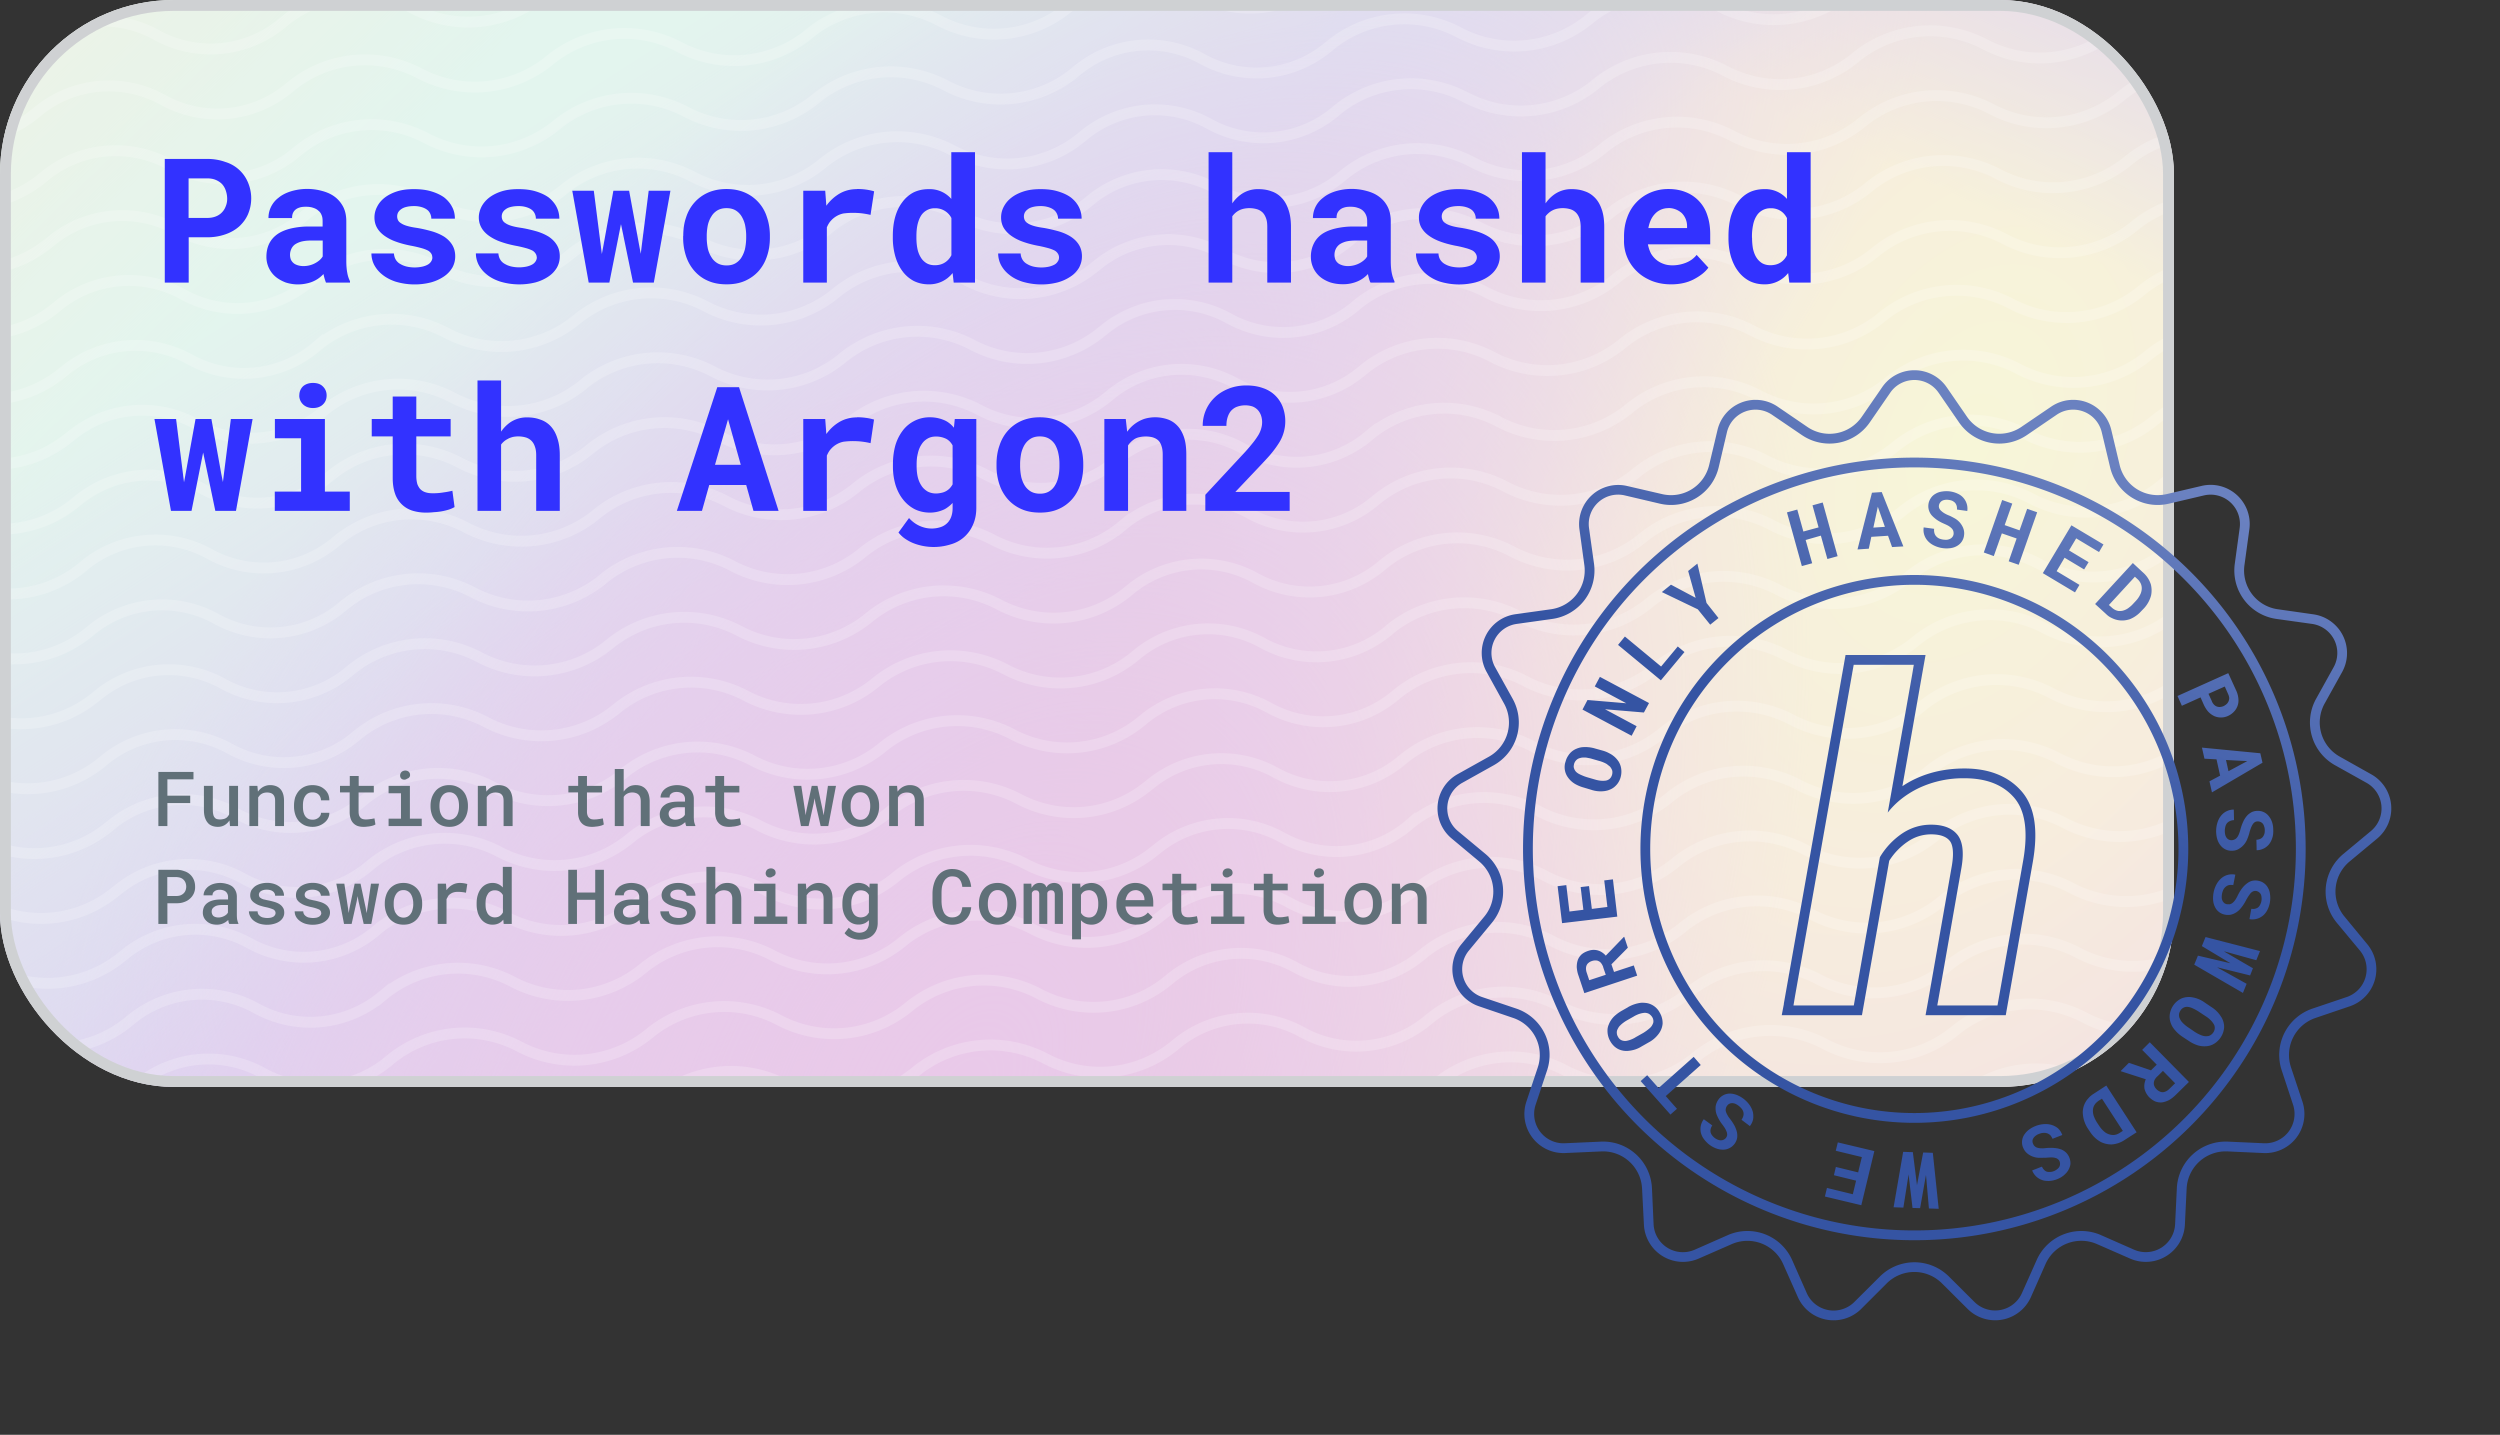 <svg xmlns="http://www.w3.org/2000/svg" width="230" height="132" fill="none"><rect width="100%" height="100%" fill="#333333" stroke="none"/><g clip-path="url(#a)"><rect width="200" height="100" fill="#F2F2F2" rx="16"/><g opacity=".4"><path fill="#C2A6F1" d="M0-10h200v127H0z"/><path fill="url(#b)" d="M0-10h200v127H0z"/><path fill="url(#c)" d="M0-10h200v127H0z"/><path fill="url(#d)" d="M0-10h200v127H0z"/><path fill="url(#e)" d="M0-10h200v127H0z"/><path fill="url(#f)" d="M0-10h200v127H0z"/><path fill="url(#g)" d="M0-10h200v127H0z"/><path fill="url(#h)" d="M0-10h200v127H0z"/><path fill="url(#i)" d="M0-10h200v127H0z"/></g><path stroke="#fff" stroke-opacity=".2" d="m-26.73 11.45 5.56-4.6a10.87 10.87 0 0 1 11.98-1.2A10.75 10.75 0 0 0 2.65 4.46l.22-.18A10.28 10.28 0 0 1 14.4 3.22a10.28 10.28 0 0 0 11.53-1.07l.22-.18A10.75 10.75 0 0 1 37.99.77a10.87 10.87 0 0 0 11.97-1.2A10.82 10.82 0 0 1 61.9-1.65a10.82 10.82 0 0 0 11.94-1.22 10.87 10.87 0 0 1 11.97-1.2 10.75 10.75 0 0 0 11.84-1.2l.22-.18A10.29 10.29 0 0 1 109.4-6.5a10.28 10.28 0 0 0 11.53-1.07l.22-.18a10.75 10.75 0 0 1 11.84-1.19 10.87 10.87 0 0 0 11.98-1.2 10.82 10.82 0 0 1 11.93-1.23 10.82 10.82 0 0 0 11.94-1.22 10.82 10.82 0 0 1 11.94-1.22 10.82 10.82 0 0 0 11.94-1.22 10.82 10.82 0 0 1 11.93-1.23l6.38 3.37"/><path stroke="#fff" stroke-opacity=".2" d="m-26.12 17.42 5.57-4.6a10.87 10.87 0 0 1 11.97-1.2 10.75 10.75 0 0 0 11.84-1.19l.22-.18A10.28 10.28 0 0 1 15.01 9.2a10.28 10.28 0 0 0 11.53-1.07l.22-.18a10.75 10.75 0 0 1 11.84-1.2 10.87 10.87 0 0 0 11.97-1.2 10.82 10.82 0 0 1 11.94-1.22A10.82 10.82 0 0 0 74.45 3.1a10.87 10.87 0 0 1 11.97-1.2A10.75 10.75 0 0 0 98.26.7l.22-.18a10.28 10.28 0 0 1 11.53-1.06 10.28 10.28 0 0 0 11.53-1.07l.22-.18a10.75 10.75 0 0 1 11.84-1.2 10.87 10.87 0 0 0 11.98-1.2A10.82 10.82 0 0 1 157.5-5.4a10.82 10.82 0 0 0 11.94-1.22 10.82 10.82 0 0 1 11.94-1.22 10.82 10.82 0 0 0 11.94-1.23 10.82 10.82 0 0 1 11.93-1.22l6.38 3.37"/><path stroke="#fff" stroke-opacity=".2" d="m-25.5 23.39 5.56-4.6a10.87 10.87 0 0 1 11.97-1.2A10.75 10.75 0 0 0 3.87 16.4l.22-.18a10.28 10.28 0 0 1 11.53-1.07 10.28 10.28 0 0 0 11.53-1.06l.22-.18a10.75 10.75 0 0 1 11.84-1.2 10.87 10.87 0 0 0 11.98-1.2 10.82 10.82 0 0 1 11.93-1.22 10.82 10.82 0 0 0 11.94-1.22 10.87 10.87 0 0 1 11.97-1.2 10.75 10.75 0 0 0 11.85-1.2l.21-.18a10.28 10.28 0 0 1 11.53-1.06 10.29 10.29 0 0 0 11.53-1.07l.22-.18a10.75 10.75 0 0 1 11.85-1.2 10.87 10.87 0 0 0 11.97-1.2A10.82 10.82 0 0 1 158.13.56a10.82 10.82 0 0 0 11.93-1.22A10.82 10.82 0 0 1 182-1.88a10.82 10.82 0 0 0 11.94-1.23 10.82 10.82 0 0 1 11.94-1.22l6.37 3.37"/><path stroke="#fff" stroke-opacity=".2" d="m-24.9 29.36 5.57-4.6a10.87 10.87 0 0 1 11.97-1.2 10.75 10.75 0 0 0 11.84-1.2l.22-.17a10.28 10.28 0 0 1 11.53-1.07 10.28 10.28 0 0 0 11.53-1.06l.22-.18a10.75 10.75 0 0 1 11.84-1.2 10.87 10.87 0 0 0 11.98-1.2 10.82 10.82 0 0 1 11.93-1.22 10.82 10.82 0 0 0 11.94-1.22 10.87 10.87 0 0 1 11.97-1.2 10.75 10.75 0 0 0 11.85-1.2l.22-.18a10.28 10.28 0 0 1 11.53-1.07 10.29 10.29 0 0 0 11.53-1.06l.21-.18a10.75 10.75 0 0 1 11.85-1.2 10.87 10.87 0 0 0 11.97-1.2 10.82 10.82 0 0 1 11.94-1.22 10.82 10.82 0 0 0 11.94-1.22 10.82 10.82 0 0 1 11.93-1.23 10.82 10.82 0 0 0 11.94-1.22 10.82 10.82 0 0 1 11.94-1.22l6.37 3.37"/><path stroke="#fff" stroke-opacity=".2" d="m-24.28 35.32 5.56-4.59a10.87 10.87 0 0 1 11.97-1.2 10.75 10.75 0 0 0 11.85-1.2l.21-.17a10.28 10.28 0 0 1 11.53-1.07 10.28 10.28 0 0 0 11.53-1.06l.22-.18a10.75 10.75 0 0 1 11.85-1.2 10.87 10.87 0 0 0 11.97-1.2 10.82 10.82 0 0 1 11.94-1.22A10.82 10.82 0 0 0 76.28 21a10.87 10.87 0 0 1 11.97-1.2 10.75 10.75 0 0 0 11.85-1.2l.22-.18a10.29 10.29 0 0 1 11.53-1.07 10.28 10.28 0 0 0 11.53-1.06l.22-.18a10.75 10.75 0 0 1 11.84-1.2 10.87 10.87 0 0 0 11.97-1.2 10.82 10.82 0 0 1 11.94-1.22 10.82 10.82 0 0 0 11.94-1.22 10.82 10.82 0 0 1 11.93-1.23 10.82 10.82 0 0 0 11.94-1.22 10.82 10.82 0 0 1 11.94-1.22l6.38 3.37"/><path stroke="#fff" stroke-opacity=".2" d="m-23.67 41.3 5.56-4.6a10.87 10.87 0 0 1 11.97-1.2 10.75 10.75 0 0 0 11.85-1.2l.22-.17a10.28 10.28 0 0 1 11.52-1.07A10.28 10.28 0 0 0 28.98 32l.22-.19a10.75 10.75 0 0 1 11.85-1.19 10.87 10.87 0 0 0 11.97-1.2 10.82 10.82 0 0 1 11.94-1.22 10.82 10.82 0 0 0 11.93-1.23 10.87 10.87 0 0 1 11.98-1.2 10.75 10.75 0 0 0 11.84-1.2l.22-.17a10.29 10.29 0 0 1 11.53-1.07 10.28 10.28 0 0 0 11.53-1.06l.22-.18a10.75 10.75 0 0 1 11.84-1.2 10.87 10.87 0 0 0 11.97-1.2 10.82 10.82 0 0 1 11.94-1.22 10.82 10.82 0 0 0 11.94-1.23 10.82 10.82 0 0 1 11.94-1.22 10.82 10.82 0 0 0 11.93-1.22 10.82 10.82 0 0 1 11.94-1.22l6.38 3.37"/><path stroke="#fff" stroke-opacity=".2" d="m-23.06 47.26 5.56-4.59a10.87 10.87 0 0 1 11.97-1.2 10.75 10.75 0 0 0 11.85-1.2l.22-.17a10.28 10.28 0 0 1 11.53-1.07 10.28 10.28 0 0 0 11.53-1.07l.21-.18a10.75 10.75 0 0 1 11.85-1.19 10.87 10.87 0 0 0 11.97-1.2 10.82 10.82 0 0 1 11.94-1.22 10.82 10.82 0 0 0 11.94-1.23 10.87 10.87 0 0 1 11.97-1.2 10.75 10.75 0 0 0 11.84-1.2l.22-.17a10.28 10.28 0 0 1 11.53-1.07 10.29 10.29 0 0 0 11.53-1.06l.22-.19a10.75 10.75 0 0 1 11.84-1.19 10.87 10.87 0 0 0 11.97-1.2 10.82 10.82 0 0 1 11.94-1.22 10.82 10.82 0 0 0 11.94-1.23A10.82 10.82 0 0 1 184.45 22a10.82 10.82 0 0 0 11.93-1.22 10.82 10.82 0 0 1 11.94-1.22l6.38 3.36"/><path stroke="#fff" stroke-opacity=".2" d="m-22.45 53.23 5.56-4.59a10.87 10.87 0 0 1 11.98-1.2 10.75 10.75 0 0 0 11.84-1.2l.22-.18A10.28 10.28 0 0 1 18.68 45a10.28 10.28 0 0 0 11.53-1.07l.22-.18a10.75 10.75 0 0 1 11.84-1.19 10.87 10.87 0 0 0 11.97-1.2 10.82 10.82 0 0 1 11.94-1.23 10.82 10.82 0 0 0 11.94-1.22 10.87 10.87 0 0 1 11.97-1.2 10.75 10.75 0 0 0 11.84-1.2l.22-.18a10.28 10.28 0 0 1 11.53-1.06 10.29 10.29 0 0 0 11.53-1.07l.22-.18a10.75 10.75 0 0 1 11.84-1.19 10.87 10.87 0 0 0 11.97-1.2 10.82 10.82 0 0 1 11.94-1.23 10.82 10.82 0 0 0 11.94-1.22 10.82 10.82 0 0 1 11.94-1.22A10.82 10.82 0 0 0 197 26.74a10.82 10.82 0 0 1 11.93-1.23l6.38 3.37"/><path stroke="#fff" stroke-opacity=".2" d="m-21.84 59.2 5.56-4.6A10.87 10.87 0 0 1-4.3 53.4a10.75 10.75 0 0 0 11.84-1.19l.22-.18a10.28 10.28 0 0 1 11.53-1.06 10.28 10.28 0 0 0 11.53-1.07l.22-.18a10.75 10.75 0 0 1 11.84-1.19 10.87 10.87 0 0 0 11.97-1.2A10.82 10.82 0 0 1 66.8 46.1a10.82 10.82 0 0 0 11.94-1.22 10.87 10.87 0 0 1 11.97-1.2 10.75 10.75 0 0 0 11.84-1.2l.22-.18a10.29 10.29 0 0 1 11.53-1.06 10.28 10.28 0 0 0 11.53-1.07l.22-.18a10.75 10.75 0 0 1 11.84-1.19 10.87 10.87 0 0 0 11.98-1.2 10.82 10.82 0 0 1 11.93-1.23 10.82 10.82 0 0 0 11.94-1.22 10.82 10.82 0 0 1 11.94-1.22 10.82 10.82 0 0 0 11.94-1.22 10.82 10.82 0 0 1 11.93-1.23l6.38 3.37"/><path stroke="#fff" stroke-opacity=".2" d="m-21.23 65.17 5.57-4.6a10.87 10.87 0 0 1 11.97-1.2 10.75 10.75 0 0 0 11.84-1.19l.22-.18a10.28 10.28 0 0 1 11.53-1.06 10.28 10.28 0 0 0 11.53-1.07l.22-.18a10.75 10.75 0 0 1 11.84-1.2 10.87 10.87 0 0 0 11.97-1.2 10.82 10.82 0 0 1 11.94-1.22 10.82 10.82 0 0 0 11.94-1.22 10.87 10.87 0 0 1 11.97-1.2 10.75 10.75 0 0 0 11.84-1.2l.22-.18a10.29 10.29 0 0 1 11.53-1.06 10.28 10.28 0 0 0 11.53-1.07l.22-.18a10.75 10.75 0 0 1 11.84-1.2 10.87 10.87 0 0 0 11.98-1.2 10.82 10.82 0 0 1 11.94-1.22 10.82 10.82 0 0 0 11.93-1.22 10.82 10.82 0 0 1 11.94-1.22 10.82 10.82 0 0 0 11.94-1.23 10.82 10.82 0 0 1 11.94-1.22l6.37 3.37"/><path stroke="#fff" stroke-opacity=".2" d="m-20.61 71.14 5.56-4.6a10.87 10.87 0 0 1 11.97-1.2 10.75 10.75 0 0 0 11.84-1.19l.22-.18a10.28 10.28 0 0 1 11.53-1.07 10.28 10.28 0 0 0 11.53-1.06l.22-.18a10.75 10.75 0 0 1 11.84-1.2 10.87 10.87 0 0 0 11.98-1.2A10.82 10.82 0 0 1 68 58.04a10.82 10.82 0 0 0 11.94-1.22 10.87 10.87 0 0 1 11.97-1.2 10.75 10.75 0 0 0 11.85-1.2l.22-.18a10.28 10.28 0 0 1 11.52-1.06 10.29 10.29 0 0 0 11.53-1.07l.22-.18a10.75 10.75 0 0 1 11.85-1.2 10.87 10.87 0 0 0 11.97-1.2 10.82 10.82 0 0 1 11.94-1.22 10.82 10.82 0 0 0 11.93-1.22 10.82 10.82 0 0 1 11.94-1.22 10.82 10.82 0 0 0 11.94-1.23 10.82 10.82 0 0 1 11.94-1.22l6.37 3.37"/><path stroke="#fff" stroke-opacity=".2" d="m-20 77.1 5.56-4.58a10.87 10.87 0 0 1 11.97-1.2 10.75 10.75 0 0 0 11.84-1.2l.22-.18a10.28 10.28 0 0 1 11.53-1.07 10.28 10.28 0 0 0 11.53-1.06l.22-.18a10.75 10.75 0 0 1 11.84-1.2 10.87 10.87 0 0 0 11.98-1.2 10.82 10.82 0 0 1 11.93-1.22 10.82 10.82 0 0 0 11.94-1.22 10.87 10.87 0 0 1 11.97-1.2 10.75 10.75 0 0 0 11.85-1.2l.22-.18a10.28 10.28 0 0 1 11.53-1.07 10.29 10.29 0 0 0 11.53-1.06l.21-.18a10.75 10.75 0 0 1 11.85-1.2 10.87 10.87 0 0 0 11.97-1.2 10.82 10.82 0 0 1 11.94-1.22 10.82 10.82 0 0 0 11.94-1.22 10.82 10.82 0 0 1 11.93-1.23 10.82 10.82 0 0 0 11.94-1.22 10.82 10.82 0 0 1 11.94-1.22l6.37 3.37"/><path stroke="#fff" stroke-opacity=".2" d="m-19.4 83.08 5.57-4.6a10.87 10.87 0 0 1 11.97-1.2A10.75 10.75 0 0 0 10 76.08l.21-.17a10.28 10.28 0 0 1 11.53-1.07 10.28 10.28 0 0 0 11.53-1.06l.22-.18a10.75 10.75 0 0 1 11.85-1.2 10.87 10.87 0 0 0 11.97-1.2 10.82 10.82 0 0 1 11.94-1.22 10.82 10.82 0 0 0 11.93-1.22 10.87 10.87 0 0 1 11.97-1.2 10.75 10.75 0 0 0 11.85-1.2l.22-.18a10.29 10.29 0 0 1 11.53-1.07 10.28 10.28 0 0 0 11.53-1.06l.22-.18a10.75 10.75 0 0 1 11.84-1.2 10.87 10.87 0 0 0 11.97-1.2 10.82 10.82 0 0 1 11.94-1.22 10.82 10.82 0 0 0 11.94-1.22 10.82 10.82 0 0 1 11.93-1.23 10.82 10.82 0 0 0 11.94-1.22A10.82 10.82 0 0 1 212 55.36l6.38 3.37"/><path stroke="#fff" stroke-opacity=".2" d="m-18.78 89.04 5.56-4.59a10.87 10.87 0 0 1 11.97-1.2 10.75 10.75 0 0 0 11.85-1.2l.22-.17a10.28 10.28 0 0 1 11.52-1.07 10.28 10.28 0 0 0 11.53-1.06l.22-.18a10.75 10.75 0 0 1 11.85-1.2 10.87 10.87 0 0 0 11.97-1.2 10.82 10.82 0 0 1 11.94-1.22 10.82 10.82 0 0 0 11.93-1.23 10.87 10.87 0 0 1 11.98-1.2 10.75 10.75 0 0 0 11.84-1.2l.22-.17a10.29 10.29 0 0 1 11.53-1.07 10.28 10.28 0 0 0 11.53-1.06l.22-.18a10.75 10.75 0 0 1 11.84-1.2 10.87 10.87 0 0 0 11.97-1.2 10.82 10.82 0 0 1 11.94-1.22A10.82 10.82 0 0 0 176.79 65a10.82 10.82 0 0 1 11.94-1.23 10.82 10.82 0 0 0 11.93-1.22 10.82 10.82 0 0 1 11.94-1.22l6.38 3.37"/><path stroke="#fff" stroke-opacity=".2" d="m-18.17 95.01 5.56-4.59a10.87 10.87 0 0 1 11.97-1.2 10.75 10.75 0 0 0 11.85-1.2l.22-.17a10.28 10.28 0 0 1 11.53-1.07 10.28 10.28 0 0 0 11.53-1.07l.21-.18a10.75 10.75 0 0 1 11.85-1.19 10.87 10.87 0 0 0 11.97-1.2 10.82 10.82 0 0 1 11.94-1.22 10.82 10.82 0 0 0 11.94-1.23 10.87 10.87 0 0 1 11.97-1.2 10.75 10.75 0 0 0 11.84-1.2l.22-.17a10.28 10.28 0 0 1 11.53-1.07A10.29 10.29 0 0 0 129.49 76l.22-.19a10.75 10.75 0 0 1 11.84-1.19 10.87 10.87 0 0 0 11.97-1.2 10.82 10.82 0 0 1 11.94-1.22 10.82 10.82 0 0 0 11.94-1.23 10.82 10.82 0 0 1 11.94-1.22 10.82 10.82 0 0 0 11.93-1.22 10.82 10.82 0 0 1 11.94-1.22l6.38 3.36"/><path stroke="#fff" stroke-opacity=".2" d="M-17.56 100.98-12 96.4A10.87 10.87 0 0 1-.02 95.2a10.75 10.75 0 0 0 11.84-1.2l.22-.18a10.28 10.28 0 0 1 11.53-1.06 10.28 10.28 0 0 0 11.53-1.07l.22-.18a10.75 10.75 0 0 1 11.84-1.19 10.87 10.87 0 0 0 11.97-1.2 10.82 10.82 0 0 1 11.94-1.23A10.82 10.82 0 0 0 83 86.66a10.87 10.87 0 0 1 11.97-1.2 10.75 10.75 0 0 0 11.84-1.2l.22-.17a10.28 10.28 0 0 1 11.53-1.07 10.29 10.29 0 0 0 11.53-1.07l.22-.18a10.75 10.75 0 0 1 11.84-1.19 10.87 10.87 0 0 0 11.97-1.2 10.82 10.82 0 0 1 11.94-1.22 10.82 10.82 0 0 0 11.94-1.23 10.82 10.82 0 0 1 11.94-1.22 10.82 10.82 0 0 0 11.94-1.22 10.82 10.82 0 0 1 11.93-1.22l6.38 3.36"/><path stroke="#fff" stroke-opacity=".2" d="m-16.95 106.95 5.56-4.59a10.87 10.87 0 0 1 11.98-1.2 10.75 10.75 0 0 0 11.84-1.2l.22-.18a10.28 10.28 0 0 1 11.53-1.06 10.29 10.29 0 0 0 11.53-1.07l.22-.18a10.75 10.75 0 0 1 11.84-1.19 10.87 10.87 0 0 0 11.97-1.2 10.82 10.82 0 0 1 11.94-1.23 10.82 10.82 0 0 0 11.94-1.22 10.87 10.87 0 0 1 11.97-1.2 10.75 10.75 0 0 0 11.84-1.2l.22-.18A10.29 10.29 0 0 1 119.18 89a10.28 10.28 0 0 0 11.53-1.07l.22-.18a10.75 10.75 0 0 1 11.84-1.19 10.87 10.87 0 0 0 11.98-1.2 10.82 10.82 0 0 1 11.93-1.23 10.82 10.82 0 0 0 11.94-1.22 10.82 10.82 0 0 1 11.94-1.22 10.82 10.82 0 0 0 11.94-1.22 10.82 10.82 0 0 1 11.93-1.23l6.38 3.37"/><path stroke="#fff" stroke-opacity=".2" d="m-16.34 112.92 5.57-4.6a10.87 10.87 0 0 1 11.97-1.2 10.75 10.75 0 0 0 11.84-1.19l.22-.18a10.29 10.29 0 0 1 11.53-1.06 10.28 10.28 0 0 0 11.53-1.07l.22-.18a10.75 10.75 0 0 1 11.84-1.2 10.87 10.87 0 0 0 11.97-1.2 10.82 10.82 0 0 1 11.94-1.22 10.82 10.82 0 0 0 11.94-1.22 10.87 10.87 0 0 1 11.97-1.2 10.75 10.75 0 0 0 11.84-1.2l.22-.18a10.29 10.29 0 0 1 11.53-1.06 10.28 10.28 0 0 0 11.53-1.07l.22-.18a10.75 10.75 0 0 1 11.84-1.19 10.87 10.87 0 0 0 11.98-1.2 10.82 10.82 0 0 1 11.93-1.23 10.82 10.82 0 0 0 11.94-1.22 10.82 10.82 0 0 1 11.94-1.22 10.82 10.82 0 0 0 11.94-1.22 10.82 10.82 0 0 1 11.93-1.23l6.38 3.37"/><path stroke="#fff" stroke-opacity=".2" d="m-15.72 118.89 5.56-4.6a10.87 10.87 0 0 1 11.97-1.2 10.75 10.75 0 0 0 11.84-1.19l.22-.18a10.28 10.28 0 0 1 11.53-1.06 10.28 10.28 0 0 0 11.53-1.07l.22-.18a10.75 10.75 0 0 1 11.84-1.2 10.87 10.87 0 0 0 11.98-1.2 10.82 10.82 0 0 1 11.93-1.22 10.82 10.82 0 0 0 11.94-1.22 10.87 10.87 0 0 1 11.97-1.2 10.76 10.76 0 0 0 11.85-1.2l.22-.18a10.28 10.28 0 0 1 11.52-1.06 10.28 10.28 0 0 0 11.53-1.07l.22-.18a10.75 10.75 0 0 1 11.85-1.2 10.87 10.87 0 0 0 11.97-1.2 10.82 10.82 0 0 1 11.94-1.22 10.82 10.82 0 0 0 11.93-1.22 10.82 10.82 0 0 1 11.94-1.22 10.82 10.82 0 0 0 11.94-1.23 10.82 10.82 0 0 1 11.94-1.22l6.37 3.37"/><path stroke="#fff" stroke-opacity=".2" d="m-15.11 124.86 5.56-4.6a10.87 10.87 0 0 1 11.97-1.2 10.76 10.76 0 0 0 11.84-1.19l.22-.18a10.28 10.28 0 0 1 11.53-1.07 10.29 10.29 0 0 0 11.53-1.06l.22-.18a10.76 10.76 0 0 1 11.84-1.2 10.87 10.87 0 0 0 11.98-1.2 10.82 10.82 0 0 1 11.93-1.22 10.82 10.82 0 0 0 11.94-1.22 10.87 10.87 0 0 1 11.97-1.2 10.75 10.75 0 0 0 11.85-1.2l.22-.18a10.28 10.28 0 0 1 11.53-1.06 10.28 10.28 0 0 0 11.52-1.07l.22-.18a10.76 10.76 0 0 1 11.85-1.2 10.87 10.87 0 0 0 11.97-1.2 10.82 10.82 0 0 1 11.94-1.22 10.82 10.82 0 0 0 11.94-1.22 10.82 10.82 0 0 1 11.93-1.22 10.82 10.82 0 0 0 11.94-1.23 10.82 10.82 0 0 1 11.94-1.22l6.37 3.37"/><path stroke="#fff" stroke-opacity=".2" d="m-14.5 130.82 5.56-4.58a10.87 10.87 0 0 1 11.97-1.21 10.75 10.75 0 0 0 11.85-1.2l.21-.17a10.28 10.28 0 0 1 11.53-1.07 10.28 10.28 0 0 0 11.53-1.06l.22-.18a10.76 10.76 0 0 1 11.85-1.2 10.87 10.87 0 0 0 11.97-1.2 10.82 10.82 0 0 1 11.94-1.22 10.81 10.81 0 0 0 11.93-1.22 10.87 10.87 0 0 1 11.97-1.2 10.75 10.75 0 0 0 11.85-1.2l.22-.18a10.28 10.28 0 0 1 11.53-1.07 10.29 10.29 0 0 0 11.53-1.06l.22-.18a10.75 10.75 0 0 1 11.84-1.2 10.87 10.87 0 0 0 11.97-1.2 10.82 10.82 0 0 1 11.94-1.22 10.82 10.82 0 0 0 11.94-1.22 10.82 10.82 0 0 1 11.93-1.23 10.82 10.82 0 0 0 11.94-1.22 10.82 10.82 0 0 1 11.94-1.22l6.38 3.37"/><path fill="#3232FF" d="M17.36 21.83V26h-2.2V14.62h3.9c.61 0 1.17.1 1.67.28a3.28 3.28 0 0 1 2.09 1.9 3.74 3.74 0 0 1 0 2.9c-.19.44-.46.8-.8 1.12-.36.32-.79.57-1.29.74a5 5 0 0 1-1.68.27h-1.7Zm0-1.78h1.7c.3 0 .58-.05.8-.14a1.55 1.55 0 0 0 .91-.94c.09-.21.13-.44.13-.67 0-.26-.04-.5-.12-.74a1.66 1.66 0 0 0-.33-.6c-.16-.17-.35-.3-.58-.4-.23-.1-.5-.15-.82-.15h-1.7v3.64ZM29.99 26a4.77 4.77 0 0 1-.23-.79 2.85 2.85 0 0 1-1.56.87 3.66 3.66 0 0 1-1.94-.1c-.35-.14-.66-.31-.92-.53a2.4 2.4 0 0 1-.83-1.82c0-.47.09-.88.27-1.24.18-.36.46-.66.82-.9.33-.21.73-.37 1.21-.48a7.26 7.26 0 0 1 1.67-.17h1.2v-.5c0-.2-.02-.38-.09-.54-.06-.16-.15-.3-.28-.4-.13-.13-.3-.22-.49-.28-.2-.07-.42-.1-.68-.1-.23 0-.43.02-.6.08-.16.05-.3.13-.4.23-.1.09-.16.2-.21.32a1.3 1.3 0 0 0-.06.41H24.7a2.32 2.32 0 0 1 .93-1.87c.3-.25.67-.44 1.11-.58a5.16 5.16 0 0 1 2.94-.03c.44.12.83.3 1.15.55.32.25.57.56.76.93.18.37.27.8.27 1.3v3.62c0 .45.03.82.09 1.12.05.3.14.55.25.77V26H30Zm-2.07-1.52a2.27 2.27 0 0 0 1.51-.57c.1-.1.2-.21.26-.32v-1.46h-1.11c-.34 0-.63.04-.87.1-.24.07-.43.16-.59.27-.15.12-.26.26-.33.43a1.27 1.27 0 0 0-.03.95c.06.13.14.23.24.32.1.09.23.15.38.2.16.05.34.08.54.08Zm11.85-.8a.63.63 0 0 0-.09-.34.84.84 0 0 0-.31-.29 3.22 3.22 0 0 0-.62-.23c-.26-.07-.58-.15-.97-.22-.5-.1-.95-.22-1.36-.37a4.3 4.3 0 0 1-1.05-.54c-.29-.21-.52-.45-.68-.73-.16-.28-.24-.6-.24-.95s.08-.68.25-1c.16-.32.4-.6.71-.84.32-.24.7-.43 1.14-.57.45-.14.96-.2 1.52-.2.59 0 1.12.06 1.59.2s.86.32 1.2.56c.31.25.56.54.73.87.18.33.26.7.26 1.09h-2.17a1.06 1.06 0 0 0-.28-.73c-.13-.13-.3-.23-.53-.31a2.38 2.38 0 0 0-.8-.12c-.27 0-.5.03-.7.08-.2.05-.35.12-.48.22a.9.9 0 0 0-.27.3.8.8 0 0 0 0 .7c.05.1.14.2.28.28.13.09.3.17.54.24.23.07.52.13.87.18.51.08.99.2 1.42.32.44.13.82.3 1.14.5.31.21.56.46.74.76.18.3.27.64.27 1.05 0 .37-.09.72-.27 1.04-.18.3-.43.58-.76.8a4 4 0 0 1-1.2.55 6.1 6.1 0 0 1-3.26-.07c-.48-.16-.89-.38-1.22-.65a2.8 2.8 0 0 1-.75-.9 2.35 2.35 0 0 1-.25-1.04h2.07c.02.23.08.43.19.6.1.16.25.29.42.38.17.1.37.18.59.23a3.35 3.35 0 0 0 1.42 0c.21-.05.39-.12.52-.2a.85.85 0 0 0 .3-.3c.06-.1.1-.22.1-.35Zm9.61 0a.63.63 0 0 0-.1-.34.84.84 0 0 0-.3-.29 3.22 3.22 0 0 0-.62-.23c-.26-.07-.58-.15-.97-.22-.5-.1-.95-.22-1.36-.37a4.3 4.3 0 0 1-1.05-.54c-.29-.21-.52-.45-.68-.73-.16-.28-.25-.6-.25-.95s.09-.68.25-1c.17-.32.41-.6.72-.84.32-.24.7-.43 1.14-.57.45-.14.96-.2 1.52-.2.59 0 1.12.06 1.59.2.46.14.86.32 1.2.56.31.25.56.54.73.87.17.33.26.7.26 1.09H49.3a1.06 1.06 0 0 0-.28-.73c-.13-.13-.3-.23-.53-.31a2.38 2.38 0 0 0-.8-.12c-.27 0-.5.03-.7.08-.2.05-.35.12-.48.22a.9.9 0 0 0-.27.3.8.8 0 0 0 0 .7c.05.1.14.2.28.28.13.09.3.17.54.24.23.07.52.13.87.18.51.08.99.2 1.42.32.44.13.82.3 1.14.5.31.21.56.46.74.76.18.3.27.64.27 1.05 0 .37-.09.72-.27 1.04-.18.3-.43.58-.76.8a4 4 0 0 1-1.2.55A6.1 6.1 0 0 1 46 25.9c-.48-.16-.9-.38-1.22-.65a2.8 2.8 0 0 1-.75-.9 2.35 2.35 0 0 1-.25-1.04h2.07c.02.23.08.43.19.6.1.16.25.29.42.38.17.1.37.18.59.23a3.34 3.34 0 0 0 1.42 0c.21-.05.39-.12.52-.2a.85.85 0 0 0 .3-.3c.06-.1.1-.22.1-.35ZM54.16 26l-1.51-8.45h1.98l.64 5.02.1.8.15-.8.91-5.02h1.45l.92 5 .15.8.1-.82.63-4.98h2L60.15 26h-1.91l-.93-4.52-.18-.86-.17.86-.9 4.52h-1.9Zm8.7-4.3c0-.62.08-1.19.26-1.7.17-.53.43-.99.78-1.38.34-.38.75-.68 1.24-.9.5-.22 1.06-.33 1.7-.33.63 0 1.2.11 1.7.33a3.63 3.63 0 0 1 2.02 2.27c.18.52.27 1.1.27 1.7v.17c0 .62-.09 1.2-.27 1.72-.17.52-.43.97-.77 1.36-.34.38-.76.68-1.25.9-.5.22-1.06.32-1.69.32-.63 0-1.2-.1-1.7-.32-.5-.21-.91-.52-1.25-.9a3.9 3.9 0 0 1-.78-1.36 5.36 5.36 0 0 1-.27-1.72v-.16Zm2.16.16c0 .35.04.69.1 1 .07.3.18.57.33.8.14.24.33.42.56.56.23.13.51.2.84.2.32 0 .6-.07.82-.2.23-.14.42-.32.56-.56.14-.23.25-.5.32-.8.06-.31.1-.65.1-1v-.16c0-.35-.04-.67-.1-.98a2.7 2.7 0 0 0-.32-.81 1.64 1.64 0 0 0-.56-.56c-.23-.13-.5-.2-.83-.2-.33 0-.6.07-.83.2-.23.14-.42.32-.56.56-.15.23-.26.5-.33.8-.06.32-.1.64-.1.99v.16Zm13.8-4.47a5.44 5.44 0 0 1 1.6.21l-.33 2.17a6.93 6.93 0 0 0-2.5-.13 2.11 2.11 0 0 0-1.14.66c-.16.17-.28.38-.38.62V26H73.9v-8.45h2.02l.09 1.2.01.18c.35-.48.76-.85 1.24-1.13.48-.27 1-.4 1.57-.4Zm3.32 4.32c0-.64.07-1.23.22-1.76s.37-.98.66-1.36c.28-.38.63-.68 1.03-.89.42-.2.88-.3 1.41-.3a2.64 2.64 0 0 1 2.06.9V14h2.18v12h-1.96l-.1-.88a2.73 2.73 0 0 1-2.19 1.04c-.52 0-.98-.11-1.4-.32a3.1 3.1 0 0 1-1.03-.9c-.28-.38-.5-.83-.65-1.35a6.18 6.18 0 0 1-.23-1.71v-.17Zm2.17.16c0 .36.03.69.09 1 .06.3.16.56.3.79.13.23.3.4.52.54.21.13.47.2.78.2.38 0 .68-.09.93-.25s.45-.38.6-.67v-3.42a1.64 1.64 0 0 0-1.5-.9 1.47 1.47 0 0 0-1.33.74c-.13.23-.23.5-.3.82-.06.3-.09.64-.09 1v.16Zm13.12 1.81a.63.63 0 0 0-.1-.34.84.84 0 0 0-.3-.29 3.21 3.21 0 0 0-.62-.23c-.26-.07-.58-.15-.97-.22-.5-.1-.95-.22-1.36-.37a4.3 4.3 0 0 1-1.05-.54c-.29-.21-.52-.45-.69-.73-.16-.28-.24-.6-.24-.95s.08-.68.25-1c.17-.32.4-.6.72-.84.31-.24.7-.43 1.14-.57.45-.14.95-.2 1.52-.2.59 0 1.11.06 1.58.2s.87.32 1.2.56c.32.25.57.54.74.87.17.33.26.7.26 1.09h-2.17a1.06 1.06 0 0 0-.29-.73c-.13-.13-.3-.23-.53-.31a2.38 2.38 0 0 0-.8-.12c-.26 0-.5.03-.69.08-.2.05-.36.12-.48.22a.9.9 0 0 0-.27.3.8.8 0 0 0 0 .7c.05.1.14.2.27.28.13.09.31.17.54.24.23.07.52.13.88.18.5.08.98.2 1.42.32.44.13.82.3 1.13.5.32.21.57.46.75.76.18.3.27.64.27 1.05 0 .37-.1.72-.27 1.04-.18.3-.43.58-.76.8a4 4 0 0 1-1.2.55 6.1 6.1 0 0 1-3.26-.07c-.49-.16-.9-.38-1.22-.65a2.8 2.8 0 0 1-.75-.9 2.35 2.35 0 0 1-.25-1.04h2.07c.01.23.08.43.19.6.1.16.25.29.42.38.17.1.36.18.58.23a3.34 3.34 0 0 0 1.43 0c.2-.05.38-.12.52-.2a.85.85 0 0 0 .29-.3c.07-.1.1-.22.1-.35Zm15.94-4.97a3.35 3.35 0 0 1 .78-.81 2.7 2.7 0 0 1 1.6-.5c.44 0 .85.06 1.22.2.37.12.69.33.95.61.27.28.47.64.62 1.09.15.43.23.96.23 1.58V26h-2.18v-5.13c0-.3-.03-.57-.11-.78-.08-.22-.18-.4-.32-.54a1.27 1.27 0 0 0-.51-.3 2.52 2.52 0 0 0-1.21-.05 1.74 1.74 0 0 0-.8.4c-.1.09-.19.19-.27.3V26h-2.18V14h2.18v4.71ZM126.09 26c-.06-.1-.1-.22-.14-.36a4.91 4.91 0 0 1-.1-.43 2.77 2.77 0 0 1-.92.66 3.35 3.35 0 0 1-1.38.28c-.43 0-.83-.06-1.2-.18-.35-.13-.66-.3-.92-.52a2.4 2.4 0 0 1-.83-1.82c0-.47.1-.88.28-1.24.18-.36.45-.66.81-.9.33-.21.74-.37 1.22-.48a7.27 7.27 0 0 1 1.66-.17h1.21v-.5c0-.2-.03-.38-.1-.54a1.1 1.1 0 0 0-.27-.4c-.13-.13-.3-.22-.5-.28-.19-.07-.41-.1-.68-.1-.23 0-.42.02-.59.08-.17.05-.3.13-.4.23-.1.09-.17.2-.22.32-.04.12-.06.26-.06.41h-2.17a2.32 2.32 0 0 1 .94-1.87c.3-.25.67-.44 1.1-.58a5.15 5.15 0 0 1 2.94-.03c.45.12.83.3 1.15.55.33.25.58.56.76.93.18.37.27.8.27 1.3v3.62c0 .45.03.82.09 1.12.06.3.14.55.25.77V26h-2.2Zm-2.07-1.52a2.27 2.27 0 0 0 1.5-.57c.11-.1.2-.21.26-.32v-1.46h-1.1c-.35 0-.64.04-.88.1-.23.07-.43.16-.58.27-.15.12-.26.26-.34.43a1.27 1.27 0 0 0-.03.95c.06.13.14.23.24.32.1.09.24.15.39.2.15.05.33.08.54.08Zm11.85-.8a.63.63 0 0 0-.1-.34.84.84 0 0 0-.3-.29 3.21 3.21 0 0 0-.63-.23c-.25-.07-.57-.15-.97-.22-.49-.1-.94-.22-1.35-.37-.41-.15-.76-.33-1.05-.54-.3-.21-.52-.45-.69-.73-.16-.28-.24-.6-.24-.95s.08-.68.25-1c.17-.32.4-.6.72-.84.31-.24.7-.43 1.14-.57.45-.14.95-.2 1.51-.2.6 0 1.12.06 1.59.2s.87.32 1.2.56c.32.25.57.54.74.87.17.33.25.7.25 1.09h-2.17a1.06 1.06 0 0 0-.28-.73c-.13-.13-.3-.23-.53-.31a2.38 2.38 0 0 0-.8-.12c-.26 0-.5.03-.7.08-.19.05-.35.12-.48.22a.9.9 0 0 0-.26.3.8.8 0 0 0 0 .7c.04.1.14.2.27.28.13.09.31.17.54.24.23.07.52.13.88.18.5.08.98.2 1.42.32.44.13.81.3 1.13.5.32.21.57.46.74.76.19.3.28.64.28 1.05 0 .37-.1.72-.28 1.04-.17.3-.43.58-.75.8-.34.24-.74.42-1.2.55a6.1 6.1 0 0 1-3.27-.07 3.87 3.87 0 0 1-1.21-.65 2.8 2.8 0 0 1-.75-.9 2.34 2.34 0 0 1-.25-1.04h2.07c.01.23.07.43.18.6.11.16.25.29.42.38.18.1.37.18.6.23a3.35 3.35 0 0 0 1.41 0c.22-.05.4-.12.53-.2a.86.86 0 0 0 .29-.3c.06-.1.1-.22.1-.35Zm6.32-4.97a3.35 3.35 0 0 1 .79-.81 2.69 2.69 0 0 1 1.6-.5c.44 0 .85.06 1.22.2.37.12.68.33.95.61.27.28.47.64.62 1.09.15.43.22.96.22 1.58V26h-2.17v-5.13c0-.3-.04-.57-.11-.78-.08-.22-.19-.4-.33-.54a1.27 1.27 0 0 0-.5-.3 2.52 2.52 0 0 0-1.21-.05 1.74 1.74 0 0 0-.8.4c-.1.09-.2.19-.28.3V26h-2.17V14h2.17v4.71Zm11.54 7.45c-.65 0-1.24-.11-1.77-.32-.53-.22-.99-.5-1.37-.88a3.82 3.82 0 0 1-1.18-2.89v-.31c0-.65.1-1.24.3-1.77a3.85 3.85 0 0 1 2.15-2.28c.5-.21 1.04-.32 1.63-.32.61 0 1.15.1 1.63.3a3.37 3.37 0 0 1 1.97 2.17c.17.51.25 1.07.25 1.7v.92h-5.73v.02c.07.34.17.61.28.82a2.15 2.15 0 0 0 1.14.95c.26.1.53.14.84.14.42 0 .84-.08 1.24-.24.4-.16.73-.4.98-.72l1.08 1.17c-.27.39-.71.74-1.31 1.06-.6.32-1.3.48-2.13.48Zm-.25-7.01a1.66 1.66 0 0 0-1.2.5 2.1 2.1 0 0 0-.4.58c-.1.22-.18.47-.23.75h3.56v-.18a1.7 1.7 0 0 0-.47-1.18 1.84 1.84 0 0 0-1.26-.48Zm5.54 2.56c0-.64.07-1.23.21-1.76.16-.53.37-.98.66-1.36a3 3 0 0 1 1.04-.89c.41-.2.88-.3 1.4-.3a2.64 2.64 0 0 1 2.07.9V14h2.18v12h-1.96l-.11-.88a2.73 2.73 0 0 1-2.19 1.04c-.51 0-.98-.11-1.39-.32a3.1 3.1 0 0 1-1.03-.9c-.29-.38-.5-.83-.66-1.35a6.18 6.18 0 0 1-.22-1.71v-.17Zm2.17.16c0 .36.03.69.08 1 .07.3.16.56.3.79.14.23.31.4.52.54.22.13.48.2.78.2.38 0 .69-.09.94-.25s.44-.38.59-.67v-3.42c-.15-.28-.34-.5-.59-.66a1.64 1.64 0 0 0-.92-.24 1.47 1.47 0 0 0-1.31.74c-.14.23-.24.5-.3.82-.06.3-.1.64-.1 1v.16ZM15.73 47l-1.52-8.45h1.99l.63 5.02.1.8.15-.8.91-5.02h1.46l.9 5 .16.8.1-.82.63-4.98h2L21.71 47h-1.9l-.94-4.52-.18-.85-.17.85-.9 4.52h-1.9Zm9.56-8.45h4.6v6.68h2.29V47h-6.9v-1.77h2.42v-4.91h-2.41v-1.77Zm2.25-2.17a1.12 1.12 0 0 1 .34-.84c.11-.1.24-.17.4-.23.15-.05.32-.08.5-.08.4 0 .7.1.92.32.23.22.35.5.35.83 0 .34-.12.62-.35.84-.22.21-.53.32-.91.32-.19 0-.36-.03-.52-.09a1.15 1.15 0 0 1-.64-.6c-.06-.14-.1-.3-.1-.47Zm10.76.1v2.07h3.16v1.6H38.3v3.63c0 .3.04.57.1.77.08.2.18.37.31.49s.29.21.47.26c.19.06.4.08.62.08a5.62 5.62 0 0 0 1.02-.08 7.83 7.83 0 0 0 .8-.15l.2 1.5a2.8 2.8 0 0 1-.52.23 5.61 5.61 0 0 1-1.37.24c-.25.03-.49.04-.73.04a4.2 4.2 0 0 1-1.26-.18 2.46 2.46 0 0 1-1.59-1.55c-.14-.4-.22-.88-.22-1.44v-3.84H34.2v-1.6h1.93v-2.07h2.17Zm7.8 3.23a3.35 3.35 0 0 1 .78-.81 2.7 2.7 0 0 1 1.6-.5c.45 0 .85.06 1.22.2.37.12.7.33.96.61.26.28.47.64.61 1.09.15.43.23.96.23 1.58V47h-2.17v-5.13c0-.3-.04-.57-.12-.78-.07-.22-.18-.4-.32-.54a1.27 1.27 0 0 0-.5-.3 2.52 2.52 0 0 0-1.21-.05c-.17.05-.33.1-.46.18a1.7 1.7 0 0 0-.62.52V47h-2.17V35h2.17v4.71Zm22.56 4.91h-3.41L64.58 47h-2.31l3.72-11.38h2L71.63 47h-2.31l-.67-2.38Zm-2.87-1.86h2.36l-1.17-4.19-1.2 4.19Zm13.04-4.37a5.44 5.44 0 0 1 1.58.21l-.32 2.17a6.93 6.93 0 0 0-2.5-.13 2.11 2.11 0 0 0-1.14.66c-.16.17-.28.38-.38.62V47H73.9v-8.45h2.02l.09 1.2.01.18c.35-.48.76-.85 1.24-1.13.48-.27 1-.4 1.57-.4Zm3.32 4.32c0-.64.08-1.23.23-1.76.16-.53.4-.98.69-1.36a3.1 3.1 0 0 1 2.5-1.2 3.3 3.3 0 0 1 1.44.33 2.44 2.44 0 0 1 .75.63l.08-.8h1.98v8.18c0 .57-.1 1.08-.3 1.53a3.14 3.14 0 0 1-2.08 1.83 5.17 5.17 0 0 1-3.31-.08c-.3-.11-.56-.25-.82-.42a2.68 2.68 0 0 1-.65-.6l.97-1.33a2.87 2.87 0 0 0 1.5.9 2.65 2.65 0 0 0 1.42-.07 1.53 1.53 0 0 0 .97-.97c.08-.23.12-.48.12-.77v-.48a3.06 3.06 0 0 1-.7.56 3.05 3.05 0 0 1-1.38.33c-.52 0-1-.11-1.42-.32a3.28 3.28 0 0 1-1.07-.9c-.3-.38-.53-.83-.69-1.35a5.99 5.99 0 0 1-.23-1.72v-.16Zm2.18.16c0 .36.03.69.1 1 .07.3.18.56.33.79.14.23.33.4.55.54.23.13.5.2.8.2.19 0 .36-.03.5-.06a1.44 1.44 0 0 0 .77-.42c.1-.11.19-.23.26-.36v-3.58a1.61 1.61 0 0 0-.28-.38c-.11-.1-.23-.2-.38-.26a2.13 2.13 0 0 0-.86-.18c-.3 0-.57.06-.8.2-.22.13-.4.3-.55.54-.15.23-.26.5-.33.82-.08.3-.11.64-.11 1v.16Zm7.35-.17c0-.62.09-1.19.27-1.7.17-.53.43-.99.78-1.38.34-.38.75-.68 1.24-.9.5-.22 1.06-.33 1.7-.33.63 0 1.2.11 1.69.33a3.63 3.63 0 0 1 2.03 2.27c.18.52.27 1.1.27 1.7v.17c0 .62-.1 1.2-.27 1.72-.18.52-.43.97-.77 1.36-.34.38-.76.69-1.25.9-.5.22-1.06.32-1.69.32-.64 0-1.2-.1-1.7-.32s-.91-.52-1.25-.9a3.9 3.9 0 0 1-.78-1.36 5.36 5.36 0 0 1-.27-1.72v-.16Zm2.17.16c0 .35.04.69.1 1 .07.3.18.57.32.8.15.24.34.42.57.56.23.13.51.2.84.2.32 0 .6-.07.82-.2.23-.14.42-.32.56-.56.14-.23.25-.5.31-.8.07-.31.1-.65.1-1v-.16c0-.35-.03-.67-.1-.98a2.7 2.7 0 0 0-.3-.81 1.64 1.64 0 0 0-.57-.56c-.23-.13-.5-.2-.84-.2-.32 0-.6.07-.82.2-.23.14-.42.32-.57.56-.14.23-.25.5-.32.8-.06.32-.1.64-.1.99v.16ZM101.6 47v-8.45h1.97l.13 1.17a3.19 3.19 0 0 1 1.6-1.19 3.5 3.5 0 0 1 2.12.05c.34.12.65.32.91.6.26.27.45.62.6 1.05.14.43.21.95.21 1.57V47h-2.17v-5.17c0-.34-.04-.6-.12-.82-.07-.22-.18-.4-.32-.52s-.3-.2-.5-.26a2.65 2.65 0 0 0-1.25 0c-.18.04-.33.11-.46.2a2.05 2.05 0 0 0-.54.55v6.02h-2.18Zm17.04 0h-7.75v-1.48l3.68-3.96c.28-.31.52-.6.72-.85.2-.25.36-.49.49-.7.12-.21.2-.4.25-.59a1.96 1.96 0 0 0-.02-1.21 1.5 1.5 0 0 0-.3-.5c-.14-.14-.3-.25-.49-.32a2.21 2.21 0 0 0-1.38.02c-.22.07-.4.2-.55.35-.15.16-.26.36-.34.6-.08.24-.12.51-.12.82h-2.18a3.57 3.57 0 0 1 1.11-2.62c.35-.34.77-.6 1.27-.8.5-.2 1.05-.3 1.65-.3.58 0 1.09.09 1.53.25a2.9 2.9 0 0 1 1.8 1.73 3.74 3.74 0 0 1-.43 3.44c-.22.34-.48.68-.78 1.03-.3.34-.64.7-1 1.08l-2.15 2.27h5V47Z"/><path fill="#607078" d="M17.5 73.88h-2.1V76h-.83v-4.98h3.23v.68h-2.4v1.5h2.1v.68ZM21.16 76l-.05-.52a1.4 1.4 0 0 1-.46.44c-.18.1-.38.15-.6.15-.2 0-.37-.03-.53-.09-.16-.06-.3-.15-.4-.28-.12-.13-.2-.3-.27-.49-.06-.2-.09-.44-.09-.72V72.3h.82v2.2c0 .17.01.31.04.43.02.11.06.2.12.27.05.07.12.12.2.15a1.23 1.23 0 0 0 .62 0c.1-.02.17-.05.25-.1a.79.79 0 0 0 .27-.33V72.3h.82V76h-.74Zm1.78 0v-3.7h.74l.05.53a1.52 1.52 0 0 1 .36-.36 1.34 1.34 0 0 1 .77-.24c.18 0 .36.03.52.09a1 1 0 0 1 .4.26c.11.11.2.27.26.45s.09.4.09.66V76h-.82v-2.3c0-.15-.01-.27-.05-.38a.58.58 0 0 0-.15-.24.56.56 0 0 0-.24-.13 1.14 1.14 0 0 0-.6 0 .83.83 0 0 0-.39.24l-.13.17V76h-.81Zm5.81-.59a.84.84 0 0 0 .55-.18.64.64 0 0 0 .17-.2.52.52 0 0 0 .06-.25h.77c0 .18-.04.35-.12.5-.08.16-.2.3-.34.41a1.68 1.68 0 0 1-1.08.38c-.28 0-.53-.05-.75-.15-.2-.1-.38-.23-.53-.4a1.72 1.72 0 0 1-.32-.59c-.07-.22-.11-.46-.11-.72v-.12c0-.25.04-.49.1-.72.08-.22.19-.42.33-.59.14-.16.32-.3.53-.4.22-.1.47-.15.75-.15.22 0 .43.04.62.1.19.07.35.17.49.3.14.12.24.26.32.43.07.17.11.36.11.57h-.77a.7.7 0 0 0-.06-.29.68.68 0 0 0-.4-.39.82.82 0 0 0-.32-.05.8.8 0 0 0-.43.1.78.78 0 0 0-.26.27c-.07.11-.12.24-.15.39-.03.14-.04.28-.04.43v.12c0 .15.01.3.04.45.03.14.08.27.14.38.07.11.16.2.27.27.12.07.26.1.43.1ZM33 71.4v.9h1.39v.61h-1.4v1.77c0 .14.02.25.05.35.04.09.09.16.14.21.06.06.13.1.22.12a1 1 0 0 0 .27.03 2.4 2.4 0 0 0 .43-.04c.07 0 .14-.02.2-.03l.15-.03.09.56a1 1 0 0 1-.22.1 2.55 2.55 0 0 1-.56.1c-.1.02-.2.02-.31.02a1.7 1.7 0 0 1-.52-.07 1.04 1.04 0 0 1-.66-.66c-.06-.17-.1-.37-.1-.6V72.9h-.89v-.6h.9v-.91h.82Zm2.75.9h1.96v3.02h1.09V76h-3.05v-.68h1.14v-2.34h-1.14v-.68Zm1.06-.96c0-.06.01-.12.04-.18a.4.4 0 0 1 .24-.23.55.55 0 0 1 .2-.04c.12 0 .22.04.3.1.07.06.12.14.13.24.02.1 0 .19-.05.26a.37.37 0 0 1-.22.15.36.36 0 0 1-.17.08.43.43 0 0 1-.22-.01.34.34 0 0 1-.19-.14.43.43 0 0 1-.06-.23Zm2.8 2.78c0-.27.04-.52.12-.75.08-.23.2-.43.34-.6.14-.17.32-.3.54-.4.2-.09.45-.14.72-.14.27 0 .51.05.72.15a1.56 1.56 0 0 1 .88 1c.08.22.12.47.12.74v.07c0 .27-.04.52-.12.75-.07.22-.19.42-.33.6-.15.16-.33.3-.54.39-.21.1-.45.14-.72.14-.27 0-.52-.05-.73-.14-.22-.1-.4-.23-.54-.4a1.74 1.74 0 0 1-.34-.6 2.31 2.31 0 0 1-.12-.74v-.07Zm.82.07c0 .16.02.32.05.47.04.15.1.28.17.39.07.11.17.2.28.27.11.06.25.1.4.1a.8.8 0 0 0 .4-.1c.12-.07.21-.16.29-.27.07-.11.12-.24.16-.39.03-.15.05-.3.05-.47v-.07c0-.17-.02-.32-.05-.47a1.3 1.3 0 0 0-.16-.39.78.78 0 0 0-.69-.37.79.79 0 0 0-.4.1.84.84 0 0 0-.28.27 1.2 1.2 0 0 0-.17.4c-.03.14-.05.3-.05.46v.07ZM43.96 76v-3.7h.74l.05.53a1.52 1.52 0 0 1 .36-.36 1.34 1.34 0 0 1 .77-.24c.19 0 .36.03.52.09a1 1 0 0 1 .4.26c.11.11.2.27.26.45s.1.4.1.66V76h-.83v-2.3c0-.15-.01-.27-.05-.38a.58.58 0 0 0-.15-.24.56.56 0 0 0-.24-.13 1.14 1.14 0 0 0-.6 0 .83.83 0 0 0-.39.24c-.05.05-.09.11-.12.17V76h-.82ZM54 71.4v.9h1.39v.61H54v1.77c0 .14.02.25.06.35.03.09.08.16.14.21.05.06.13.1.2.12a1 1 0 0 0 .28.03 2.4 2.4 0 0 0 .43-.04c.07 0 .14-.02.2-.03l.15-.03.09.56a1 1 0 0 1-.22.1 2.55 2.55 0 0 1-.56.1c-.1.02-.2.02-.31.02a1.7 1.7 0 0 1-.52-.07 1.04 1.04 0 0 1-.66-.66c-.06-.17-.1-.37-.1-.6V72.9h-.89v-.6h.9v-.91H54Zm3.38 1.43a1.39 1.39 0 0 1 .35-.36c.1-.08.21-.14.33-.18a1.57 1.57 0 0 1 .93.02c.16.07.3.15.41.28.12.12.2.27.27.46.06.19.1.41.1.67V76h-.82v-2.28c0-.14-.02-.26-.05-.36a.6.6 0 0 0-.4-.4 1.07 1.07 0 0 0-.6-.02.96.96 0 0 0-.4.22.9.9 0 0 0-.12.16V76h-.82v-5.25h.82v2.08ZM63.14 76a.69.69 0 0 1-.06-.16 4.68 4.68 0 0 1-.04-.2l-.2.16a1.42 1.42 0 0 1-.86.27c-.19 0-.36-.03-.52-.08-.16-.06-.3-.14-.4-.24a1.01 1.01 0 0 1-.36-.78 1.04 1.04 0 0 1 .48-.93c.13-.1.31-.17.52-.22.21-.05.45-.07.72-.07h.6v-.25a.64.64 0 0 0-.2-.46.67.67 0 0 0-.24-.13 1 1 0 0 0-.33-.05.96.96 0 0 0-.29.04.59.59 0 0 0-.2.11.4.4 0 0 0-.13.16.52.52 0 0 0-.03.2h-.83c0-.15.04-.29.11-.43.07-.13.17-.25.3-.36.13-.1.29-.19.47-.25a2.14 2.14 0 0 1 1.25-.01c.2.05.36.13.5.23.13.1.24.24.31.4.08.16.12.35.12.55v1.65c0 .17.01.32.03.45.03.13.07.25.11.34V76h-.83Zm-1-.59a1.15 1.15 0 0 0 .55-.15c.08-.04.14-.09.2-.14.05-.06.1-.11.12-.17v-.69h-.52c-.18 0-.33.02-.46.05a.8.8 0 0 0-.32.15.5.5 0 0 0-.15.18.6.6 0 0 0 0 .46c.02.06.06.12.11.17a.6.6 0 0 0 .2.1c.08.03.17.04.27.04Zm4.48-4.01v.9h1.4v.61h-1.4v1.77c0 .14.02.25.05.35.03.09.08.16.14.21.06.06.13.1.2.12a1 1 0 0 0 .28.03 2.4 2.4 0 0 0 .44-.04c.07 0 .13-.02.19-.03l.15-.03.1.56a1 1 0 0 1-.22.1 2.55 2.55 0 0 1-.57.1c-.1.02-.2.02-.3.02a1.7 1.7 0 0 1-.53-.07 1.04 1.04 0 0 1-.66-.66c-.06-.17-.1-.37-.1-.6V72.9h-.89v-.6h.9v-.91h.82Zm7.07 4.6-.7-3.7h.73l.34 2.27.06.43.07-.43.49-2.27h.53l.48 2.26.08.45.07-.45.33-2.26h.74L76.2 76h-.7l-.48-2.1-.08-.46-.08.46-.47 2.1h-.7Zm3.75-1.88c0-.27.04-.52.12-.75.07-.23.19-.43.34-.6.14-.17.32-.3.53-.4.21-.09.46-.14.73-.14.27 0 .5.05.72.15a1.56 1.56 0 0 1 .88 1c.08.22.12.47.12.74v.07c0 .27-.04.52-.12.75-.08.22-.19.42-.34.6-.14.16-.32.3-.54.39-.2.1-.45.14-.72.14-.27 0-.51-.05-.72-.14-.22-.1-.4-.23-.54-.4a1.74 1.74 0 0 1-.34-.6 2.31 2.31 0 0 1-.12-.74v-.07Zm.82.07c0 .16.01.32.05.47.04.15.1.28.17.39.07.11.16.2.28.27.11.06.25.1.4.1a.8.8 0 0 0 .4-.1c.12-.07.21-.16.28-.27.08-.11.13-.24.16-.39.04-.15.06-.3.06-.47v-.07c0-.17-.02-.32-.06-.47a1.31 1.31 0 0 0-.16-.39.78.78 0 0 0-.69-.37.79.79 0 0 0-.4.1.84.84 0 0 0-.27.27 1.2 1.2 0 0 0-.17.4c-.04.14-.05.3-.05.46v.07ZM81.8 76v-3.7h.73l.05.53a1.51 1.51 0 0 1 .36-.36 1.34 1.34 0 0 1 .77-.24c.2 0 .37.03.52.09a1 1 0 0 1 .4.26c.12.11.2.27.27.45.06.18.09.4.09.66V76h-.82v-2.3c0-.15-.02-.27-.05-.38a.58.58 0 0 0-.15-.24.56.56 0 0 0-.24-.13 1.14 1.14 0 0 0-.6 0 .83.83 0 0 0-.4.24l-.12.17V76h-.81Zm-66.4 7.1V85h-.83v-4.98h1.67c.25 0 .48.04.69.12a1.39 1.39 0 0 1 .9.8c.08.19.12.4.12.64a1.38 1.38 0 0 1-.48 1.1c-.15.14-.33.24-.54.31-.21.08-.44.11-.7.11h-.84Zm0-.67h.84c.13 0 .26-.02.37-.06.11-.05.2-.1.28-.18a.72.72 0 0 0 .18-.27 1 1 0 0 0 0-.7.77.77 0 0 0-.46-.46c-.11-.04-.24-.06-.37-.07h-.85v1.74ZM21.1 85a.68.68 0 0 1-.07-.16 4.68 4.68 0 0 1-.03-.2l-.2.16a1.42 1.42 0 0 1-.86.27c-.19 0-.36-.03-.52-.08-.16-.06-.3-.14-.4-.24a1.01 1.01 0 0 1-.36-.78c0-.2.04-.38.11-.54.09-.16.2-.29.36-.39.14-.1.32-.17.53-.22.21-.05.45-.07.72-.07h.6v-.25a.64.64 0 0 0-.2-.46.67.67 0 0 0-.24-.13 1 1 0 0 0-.33-.05.96.96 0 0 0-.29.04.59.59 0 0 0-.2.11.4.4 0 0 0-.13.16.52.52 0 0 0-.04.2h-.82c0-.15.04-.29.11-.43.07-.13.17-.25.3-.36.13-.1.29-.19.47-.25a2.14 2.14 0 0 1 1.25-.01c.2.05.36.13.5.23.13.1.24.24.31.4.08.16.12.35.12.55v1.65c0 .17.01.32.03.45.03.13.06.25.11.34V85h-.83Zm-1-.59a1.15 1.15 0 0 0 .55-.15c.08-.04.14-.09.2-.14.05-.06.1-.11.12-.17v-.69h-.52c-.18 0-.34.02-.47.05a.8.8 0 0 0-.3.15.5.5 0 0 0-.16.18.6.6 0 0 0 0 .46c.02.06.06.12.11.17a.6.6 0 0 0 .2.1.9.9 0 0 0 .27.04Zm5.25-.41a.33.33 0 0 0-.04-.17.44.44 0 0 0-.14-.15 3.6 3.6 0 0 0-.7-.22c-.22-.04-.41-.1-.6-.16a1.9 1.9 0 0 1-.45-.23 1 1 0 0 1-.3-.3.8.8 0 0 1-.1-.42c0-.15.04-.3.1-.43.08-.13.19-.25.32-.36.13-.1.3-.18.48-.24a2.21 2.21 0 0 1 1.3 0c.19.06.35.15.49.25.13.1.24.23.31.37.07.15.11.3.11.47h-.82a.44.44 0 0 0-.04-.2.5.5 0 0 0-.12-.17.68.68 0 0 0-.25-.14c-.1-.03-.22-.05-.35-.05-.13 0-.23.01-.33.04a.65.65 0 0 0-.22.1.4.4 0 0 0-.14.15.4.4 0 0 0 0 .35c.02.05.07.1.13.13.06.05.14.08.25.12l.4.09c.23.04.43.1.62.15.19.06.35.13.48.22s.23.2.3.32c.08.12.11.27.11.44a.9.9 0 0 1-.11.45c-.08.14-.18.25-.32.35-.14.1-.31.18-.5.23a2.42 2.42 0 0 1-1.37-.02c-.2-.07-.38-.17-.52-.28a1.16 1.16 0 0 1-.32-.4c-.07-.15-.11-.3-.11-.45h.8c0 .12.03.21.08.3.06.07.13.13.2.18.09.05.18.09.28.1a1.58 1.58 0 0 0 .68 0c.1-.03.2-.07.26-.12.05-.05.09-.09.11-.14.03-.05.04-.1.04-.16Zm4.2 0a.33.33 0 0 0-.04-.17.44.44 0 0 0-.14-.15 3.6 3.6 0 0 0-.7-.22c-.21-.04-.41-.1-.59-.16a1.9 1.9 0 0 1-.45-.23 1 1 0 0 1-.3-.3.8.8 0 0 1-.1-.42c0-.15.03-.3.1-.43.08-.13.18-.25.31-.36.14-.1.3-.18.48-.24a2.21 2.21 0 0 1 1.3 0c.2.06.36.15.5.25.13.1.23.23.3.37.08.15.11.3.11.47h-.81a.44.44 0 0 0-.05-.2.5.5 0 0 0-.12-.17.68.68 0 0 0-.25-.14c-.1-.03-.21-.05-.35-.05-.12 0-.23.01-.32.04a.65.65 0 0 0-.23.1.4.4 0 0 0-.13.15.4.4 0 0 0 0 .35c.02.05.06.1.12.13.06.05.15.08.25.12l.4.09c.23.04.44.1.62.15.19.06.35.13.48.22s.24.2.3.32c.08.12.12.27.12.44a.9.9 0 0 1-.12.45c-.07.14-.18.25-.32.35-.14.1-.3.18-.5.23a2.42 2.42 0 0 1-1.37-.02c-.2-.07-.38-.17-.51-.28a1.16 1.16 0 0 1-.33-.4c-.07-.15-.1-.3-.1-.45h.79c0 .12.03.21.09.3.05.07.12.13.2.18.08.05.17.09.27.1a1.58 1.58 0 0 0 .68 0c.11-.03.2-.07.26-.12.05-.05.1-.09.12-.14.02-.05.04-.1.04-.16Zm2.1 1-.71-3.7h.74l.34 2.27.06.43.07-.43.48-2.27h.54l.48 2.26.08.45.07-.45.33-2.26h.74l-.71 3.7h-.7l-.48-2.1-.08-.46-.08.46-.47 2.1h-.7Zm3.75-1.88c0-.27.04-.52.12-.75.07-.23.19-.43.33-.6.15-.17.33-.3.54-.4.21-.09.45-.14.73-.14.27 0 .5.05.72.15a1.56 1.56 0 0 1 .88 1c.08.22.12.47.12.74v.07c0 .27-.04.52-.12.75-.08.22-.19.42-.34.6-.14.16-.32.3-.54.39-.2.1-.45.14-.72.14-.27 0-.51-.05-.73-.14-.21-.1-.39-.23-.54-.4a1.74 1.74 0 0 1-.33-.6 2.31 2.31 0 0 1-.12-.74v-.07Zm.82.07c0 .16.01.32.05.47.03.15.09.28.17.39.07.11.16.2.28.27.11.06.25.1.4.1a.8.8 0 0 0 .4-.1c.12-.07.21-.16.28-.27.08-.11.13-.24.16-.39.04-.15.06-.3.06-.47v-.07c0-.17-.02-.32-.06-.47a1.3 1.3 0 0 0-.16-.39.78.78 0 0 0-.69-.37.79.79 0 0 0-.4.1.84.84 0 0 0-.27.27 1.2 1.2 0 0 0-.17.4c-.04.14-.05.3-.05.46v.07Zm6.1-1.96a2.61 2.61 0 0 1 .67.1l-.12.8a3.64 3.64 0 0 0-.73-.08c-.14 0-.26.01-.37.04a.9.9 0 0 0-.3.13.81.81 0 0 0-.23.2l-.16.3V85h-.81v-3.7h.76l.04.51v.09c.15-.2.33-.37.54-.49.21-.12.45-.18.7-.18Zm1.53 1.9c0-.29.03-.54.1-.77.07-.23.16-.43.3-.6a1.3 1.3 0 0 1 1.07-.53 1.23 1.23 0 0 1 .94.42v-1.9h.82V85h-.74l-.04-.39c-.12.15-.26.26-.42.34-.17.08-.36.12-.57.12a1.3 1.3 0 0 1-1.07-.54 1.86 1.86 0 0 1-.29-.59 2.6 2.6 0 0 1-.1-.74v-.08Zm.82.07c0 .16.01.31.04.46.04.15.09.27.15.38.07.11.16.2.27.26.1.06.23.1.38.1.19 0 .34-.04.46-.12a.9.9 0 0 0 .3-.34v-1.59a.87.87 0 0 0-.3-.32.78.78 0 0 0-.45-.12.77.77 0 0 0-.4.1c-.1.06-.19.14-.25.26a1.2 1.2 0 0 0-.16.39c-.03.14-.04.3-.04.46v.08Zm10.9 1.8h-.81v-2.22h-1.68V85h-.8v-4.98h.8v2.09h1.68v-2.09h.8V85Zm3.36 0a.69.69 0 0 1-.06-.16 4.68 4.68 0 0 1-.04-.2l-.2.16a1.42 1.42 0 0 1-.86.27c-.18 0-.36-.03-.52-.08-.15-.06-.29-.14-.4-.24a1.01 1.01 0 0 1-.36-.78 1.04 1.04 0 0 1 .48-.93c.14-.1.32-.17.53-.22.2-.05.45-.07.71-.07h.6v-.25a.64.64 0 0 0-.2-.46.67.67 0 0 0-.23-.13 1 1 0 0 0-.33-.05.96.96 0 0 0-.3.04.59.59 0 0 0-.2.11.4.4 0 0 0-.12.16.52.52 0 0 0-.04.2h-.82c0-.15.04-.29.1-.43.08-.13.18-.25.3-.36.14-.1.3-.19.48-.25a2.14 2.14 0 0 1 1.25-.01c.19.05.35.13.49.23s.24.24.32.4c.08.16.12.35.12.55v1.65c0 .17 0 .32.03.45s.06.25.1.34V85h-.83Zm-1-.59a1.15 1.15 0 0 0 .55-.15c.08-.04.15-.09.2-.14.06-.06.1-.11.13-.17v-.69h-.53c-.17 0-.33.02-.46.05a.8.8 0 0 0-.3.15.5.5 0 0 0-.16.18.6.6 0 0 0-.01.46c.03.06.07.12.12.17a.6.6 0 0 0 .2.1c.07.03.16.04.27.04ZM63.2 84a.33.33 0 0 0-.04-.17.44.44 0 0 0-.14-.15 3.6 3.6 0 0 0-.7-.22c-.22-.04-.42-.1-.6-.16a1.89 1.89 0 0 1-.45-.23.99.99 0 0 1-.3-.3.9.9 0 0 1 0-.84c.08-.14.18-.26.32-.37.13-.1.29-.18.48-.24s.4-.09.62-.09c.25 0 .47.03.67.1.2.05.36.14.5.24.13.1.23.23.3.37.08.15.12.3.12.47h-.82a.44.44 0 0 0-.04-.2.5.5 0 0 0-.13-.17.68.68 0 0 0-.24-.14c-.1-.03-.22-.05-.36-.05-.12 0-.23.01-.32.04a.65.65 0 0 0-.23.1.4.4 0 0 0-.13.15.4.4 0 0 0 0 .35c.02.05.06.1.13.13.06.05.14.08.24.12a3 3 0 0 0 .4.09c.23.04.44.1.63.15.18.06.34.13.47.22.14.09.24.2.31.32s.11.27.11.44a.9.9 0 0 1-.12.45c-.07.14-.18.25-.32.35-.14.1-.3.18-.5.23a2.43 2.43 0 0 1-1.37-.02c-.2-.07-.37-.17-.51-.28a1.16 1.16 0 0 1-.32-.4c-.08-.15-.11-.3-.11-.45h.79c0 .12.04.21.09.3.05.07.12.13.2.18.08.05.18.09.28.1a1.58 1.58 0 0 0 .68 0c.1-.03.19-.07.25-.12.06-.05.1-.09.12-.14.03-.05.04-.1.04-.16Zm2.6-2.17a1.4 1.4 0 0 1 .35-.36c.1-.08.22-.14.34-.18a1.57 1.57 0 0 1 .93.02c.16.07.3.15.41.28.12.12.2.27.27.46.06.19.1.41.1.67V85h-.83v-2.28c0-.14-.01-.26-.05-.36a.6.6 0 0 0-.38-.4 1.07 1.07 0 0 0-.6-.02.96.96 0 0 0-.4.22.9.9 0 0 0-.13.16V85h-.82v-5.25h.82v2.08Zm3.58-.53h1.96v3.02h1.09V85h-3.05v-.68h1.14v-2.34h-1.14v-.68Zm1.06-.96c0-.06.02-.12.04-.18a.4.4 0 0 1 .24-.23.55.55 0 0 1 .2-.04c.13 0 .22.04.3.1.08.06.12.14.13.24.02.1 0 .19-.05.26a.37.37 0 0 1-.22.15.36.36 0 0 1-.17.08.43.43 0 0 1-.22-.01.34.34 0 0 1-.18-.14.43.43 0 0 1-.07-.23ZM73.4 85v-3.7h.74l.05.53a1.51 1.51 0 0 1 .36-.36 1.34 1.34 0 0 1 .76-.24c.2 0 .37.03.52.09a1 1 0 0 1 .4.26c.12.11.2.27.27.45.06.18.09.4.09.66V85h-.82v-2.3c0-.15-.01-.27-.05-.38a.58.58 0 0 0-.15-.24.56.56 0 0 0-.24-.13 1.14 1.14 0 0 0-.6 0 .83.83 0 0 0-.39.24l-.13.17V85h-.81Zm4.1-1.88c0-.28.03-.53.1-.76.07-.23.17-.43.3-.6a1.36 1.36 0 0 1 1.46-.48 1.1 1.1 0 0 1 .62.4l.03-.38h.74v3.6c0 .25-.04.47-.12.66a1.37 1.37 0 0 1-.87.79 2.08 2.08 0 0 1-1.76-.22 1.23 1.23 0 0 1-.3-.28l.39-.5a1.28 1.28 0 0 0 .7.43 1.15 1.15 0 0 0 .63-.03.8.8 0 0 0 .29-.18.75.75 0 0 0 .16-.28c.05-.1.07-.23.07-.37v-.26a1.74 1.74 0 0 1-.32.25 1.4 1.4 0 0 1-.64.15 1.33 1.33 0 0 1-1.08-.53 1.87 1.87 0 0 1-.3-.59 2.6 2.6 0 0 1-.1-.74v-.08Zm.82.08c0 .16.01.31.04.46.04.15.1.27.16.38.07.11.16.2.27.26.11.06.24.1.4.1a.96.96 0 0 0 .46-.12.74.74 0 0 0 .16-.14l.13-.18v-1.62a.83.83 0 0 0-.31-.33.85.85 0 0 0-.2-.07.88.88 0 0 0-.63.06c-.11.07-.2.15-.27.27a1.2 1.2 0 0 0-.16.39c-.04.14-.05.3-.05.46v.08Zm11.03.27c-.02.24-.08.46-.17.66a1.58 1.58 0 0 1-.9.83 1.97 1.97 0 0 1-1.25.03 1.56 1.56 0 0 1-.8-.58 2.28 2.28 0 0 1-.4-.97 3.47 3.47 0 0 1-.04-.59v-.68a3.2 3.2 0 0 1 .2-1.07 2 2 0 0 1 .26-.48c.1-.14.23-.27.37-.37a1.68 1.68 0 0 1 .98-.3c.26 0 .5.04.7.12a1.5 1.5 0 0 1 .88.85c.09.2.14.42.17.67h-.82a1.59 1.59 0 0 0-.09-.4.91.91 0 0 0-.17-.3.72.72 0 0 0-.27-.2c-.11-.04-.24-.06-.4-.06a.9.9 0 0 0-.29.04.73.73 0 0 0-.22.13.82.82 0 0 0-.23.26 1.7 1.7 0 0 0-.22.71 3.7 3.7 0 0 0-.02.4v.68c0 .17.01.33.03.47a2.19 2.19 0 0 0 .21.68.9.9 0 0 0 .42.35c.1.04.2.05.32.05.14 0 .27-.02.37-.06.11-.04.2-.1.29-.18a.86.86 0 0 0 .18-.3c.04-.1.07-.24.09-.4h.82Zm.71-.35c0-.27.04-.52.12-.75.08-.23.19-.43.34-.6.14-.17.32-.3.53-.4.22-.09.46-.14.73-.14.27 0 .51.05.72.15a1.56 1.56 0 0 1 .88 1c.08.22.12.47.12.74v.07c0 .27-.04.52-.12.75-.08.22-.19.42-.33.6-.15.16-.33.3-.54.39-.21.1-.46.14-.72.14-.28 0-.52-.05-.73-.14-.22-.1-.4-.23-.54-.4a1.74 1.74 0 0 1-.34-.6 2.31 2.31 0 0 1-.12-.74v-.07Zm.82.07c0 .16.02.32.05.47.04.15.1.28.17.39.07.11.17.2.28.27.11.06.25.1.4.1a.8.8 0 0 0 .4-.1c.12-.07.21-.16.29-.27.07-.11.12-.24.16-.39.03-.15.05-.3.05-.47v-.07c0-.17-.02-.32-.05-.47a1.31 1.31 0 0 0-.16-.39.78.78 0 0 0-.69-.37.79.79 0 0 0-.4.1.84.84 0 0 0-.28.27 1.2 1.2 0 0 0-.17.4c-.03.14-.05.3-.05.46v.07Zm4-1.89.03.4a.86.86 0 0 1 .29-.34.79.79 0 0 1 .45-.13c.09 0 .17.01.24.03a.53.53 0 0 1 .3.21l.08.16.11-.15a.71.71 0 0 1 .34-.21.9.9 0 0 1 .58.02c.1.04.19.1.26.19.07.08.13.2.17.33.04.14.06.3.06.5V85h-.75v-2.7c0-.07-.01-.13-.03-.18a.32.32 0 0 0-.07-.13.26.26 0 0 0-.1-.06.43.43 0 0 0-.14-.02c-.05 0-.1 0-.14.02a.32.32 0 0 0-.21.24V85h-.74v-2.7c0-.07 0-.13-.02-.18a.26.26 0 0 0-.07-.13.27.27 0 0 0-.1-.06.4.4 0 0 0-.14-.02c-.05 0-.1 0-.14.02a.27.27 0 0 0-.11.07.37.37 0 0 0-.1.16V85h-.76v-3.7h.71Zm3.75 5.12V81.3h.75l.03.38a1.26 1.26 0 0 1 .36-.3c.09-.04.18-.08.3-.1a1.37 1.37 0 0 1 .97.1c.17.08.32.21.45.38.12.16.2.36.27.6.07.22.1.48.1.76v.07c0 .27-.03.51-.1.74-.06.23-.15.43-.27.6a1.3 1.3 0 0 1-1.07.54c-.14 0-.26-.02-.37-.04a1.23 1.23 0 0 1-.46-.23l-.14-.13v1.75h-.82Zm2.41-3.3a2 2 0 0 0-.05-.47 1.19 1.19 0 0 0-.15-.39.8.8 0 0 0-.27-.26.76.76 0 0 0-.4-.1c-.08 0-.16.02-.23.03a.71.71 0 0 0-.2.08.68.68 0 0 0-.17.14.98.98 0 0 0-.12.18v1.65a.83.83 0 0 0 .27.3.91.91 0 0 0 .46.13c.16 0 .29-.03.4-.1.1-.06.2-.15.26-.26.07-.12.12-.25.15-.4.04-.14.05-.3.05-.46v-.07Zm3.51 1.95a2 2 0 0 1-.75-.14 1.72 1.72 0 0 1-1.09-1.65v-.14c0-.29.05-.55.14-.79.1-.23.22-.43.38-.6a1.65 1.65 0 0 1 1.23-.52c.26 0 .5.05.7.14a1.43 1.43 0 0 1 .83.95c.08.22.11.47.11.73v.35h-2.56v.02c.02.16.06.3.11.4.05.12.13.22.22.3.09.1.2.16.32.21.13.05.26.08.41.08.2 0 .4-.04.57-.12.17-.08.32-.19.43-.34l.44.43c-.12.18-.31.34-.57.48-.25.14-.56.2-.92.2Zm-.1-3.17a.81.81 0 0 0-.58.24c-.08.08-.15.17-.2.29-.05.1-.1.23-.12.38h1.74v-.06a.93.93 0 0 0-.22-.6.84.84 0 0 0-.62-.26Zm4.22-1.5v.9h1.4v.61h-1.4v1.77c0 .14.02.25.05.35.03.09.08.16.14.21.06.06.13.1.21.12a1 1 0 0 0 .27.03 2.39 2.39 0 0 0 .44-.04c.07 0 .13-.02.19-.03l.15-.03.1.56a1 1 0 0 1-.22.1 2.54 2.54 0 0 1-.57.1c-.1.02-.2.02-.3.02-.2 0-.37-.02-.52-.07a1.03 1.03 0 0 1-.67-.66c-.06-.17-.09-.37-.09-.6V81.9h-.9v-.6h.9v-.91h.82Zm2.75.9h1.96v3.02h1.1V85h-3.06v-.68h1.14v-2.34h-1.14v-.68Zm1.06-.96c0-.06.02-.12.04-.18a.41.41 0 0 1 .24-.23.55.55 0 0 1 .2-.04c.13 0 .23.04.3.1.08.06.12.14.13.24.02.1 0 .19-.05.26a.37.37 0 0 1-.22.15.36.36 0 0 1-.17.08.43.43 0 0 1-.22-.01.34.34 0 0 1-.18-.14.43.43 0 0 1-.07-.23Zm4.6.06v.9h1.39v.61h-1.4v1.77c0 .14.02.25.06.35.03.09.08.16.14.21.06.06.13.1.2.12a1 1 0 0 0 .28.03 2.42 2.42 0 0 0 .44-.04l.19-.03.15-.03.09.56a1 1 0 0 1-.22.1 2.54 2.54 0 0 1-.56.1c-.1.02-.2.02-.31.02-.19 0-.36-.02-.52-.07a1.04 1.04 0 0 1-.66-.66c-.06-.17-.1-.37-.1-.6V81.9h-.89v-.6h.9v-.91h.82Zm2.75.9h1.96v3.02h1.09V85h-3.05v-.68h1.14v-2.34h-1.14v-.68Zm1.06-.96c0-.06.02-.12.04-.18a.4.4 0 0 1 .24-.23.55.55 0 0 1 .2-.04c.13 0 .22.04.3.1.08.06.12.14.13.24.02.1 0 .19-.05.26a.37.37 0 0 1-.22.15.35.35 0 0 1-.17.08.43.43 0 0 1-.22-.01.34.34 0 0 1-.19-.14.43.43 0 0 1-.06-.23Zm2.8 2.78c0-.27.04-.52.12-.75.08-.23.2-.43.34-.6.15-.17.33-.3.54-.4.2-.09.45-.14.72-.14.27 0 .52.05.73.15a1.55 1.55 0 0 1 .88 1c.07.22.11.47.11.74v.07c0 .27-.04.52-.12.75-.07.22-.18.42-.33.6-.15.16-.33.3-.54.39-.21.1-.45.14-.72.14-.27 0-.52-.05-.73-.14-.21-.1-.4-.23-.54-.4a1.75 1.75 0 0 1-.34-.6 2.33 2.33 0 0 1-.11-.74v-.07Zm.82.07c0 .16.02.32.05.47.04.15.1.28.17.39.08.11.17.2.28.27.12.06.25.1.4.1a.8.8 0 0 0 .4-.1c.12-.07.22-.16.29-.27.07-.11.13-.24.16-.39a2 2 0 0 0 .05-.47v-.07c0-.17-.01-.32-.05-.47a1.31 1.31 0 0 0-.16-.39.86.86 0 0 0-.28-.26.78.78 0 0 0-.4-.1.79.79 0 0 0-.41.1.83.83 0 0 0-.28.26 1.2 1.2 0 0 0-.17.4c-.03.14-.05.3-.05.46v.07Zm3.54 1.81v-3.7h.74l.05.53a1.52 1.52 0 0 1 .36-.36 1.34 1.34 0 0 1 .77-.24c.19 0 .36.03.52.09a1 1 0 0 1 .4.26c.11.11.2.27.26.45s.1.4.1.66V85h-.82v-2.3c0-.15-.02-.27-.05-.38a.58.58 0 0 0-.16-.24.55.55 0 0 0-.24-.13 1.14 1.14 0 0 0-.6 0 .82.82 0 0 0-.39.24c-.04.05-.09.11-.12.17V85h-.82Z"/></g><rect width="199" height="99" x=".5" y=".5" stroke="#CFD1D3" rx="15.5"/><path fill="url(#j)" fill-rule="evenodd" d="m180.23 38.86-1.88-2.73a2.7 2.7 0 0 0-4.45 0l-1.88 2.73a4.5 4.5 0 0 1-6.24 1.17l-2.75-1.87a2.7 2.7 0 0 0-4.15 1.6l-.76 3.23a4.5 4.5 0 0 1-5.4 3.35l-3.23-.76a2.7 2.7 0 0 0-3.3 3l.46 3.29a4.5 4.5 0 0 1-3.83 5.07l-3.28.46a2.7 2.7 0 0 0-1.99 3.98l1.61 2.9a4.5 4.5 0 0 1-1.73 6.12l-2.9 1.62a2.7 2.7 0 0 0-.41 4.43l2.55 2.12a4.5 4.5 0 0 1 .58 6.33l-2.11 2.55a2.7 2.7 0 0 0 1.22 4.28l3.14 1.06a4.5 4.5 0 0 1 2.83 5.69l-1.05 3.15a2.7 2.7 0 0 0 2.68 3.55l3.32-.15a4.5 4.5 0 0 1 4.7 4.28l.15 3.31a2.7 2.7 0 0 0 3.79 2.35l3.04-1.34a4.5 4.5 0 0 1 5.92 2.3l1.34 3.03a2.7 2.7 0 0 0 4.38.82l2.35-2.34a4.5 4.5 0 0 1 6.35 0l2.35 2.34a2.7 2.7 0 0 0 4.37-.82l1.35-3.03a4.5 4.5 0 0 1 5.92-2.3l3.04 1.34a2.7 2.7 0 0 0 3.78-2.34l.16-3.32a4.5 4.5 0 0 1 4.7-4.28l3.31.15a2.7 2.7 0 0 0 2.68-3.55l-1.04-3.15a4.5 4.5 0 0 1 2.83-5.69l3.14-1.06a2.7 2.7 0 0 0 1.22-4.28l-2.12-2.55a4.5 4.5 0 0 1 .59-6.33l2.55-2.12a2.7 2.7 0 0 0-.41-4.43l-2.9-1.62a4.5 4.5 0 0 1-1.74-6.11l1.61-2.9a2.7 2.7 0 0 0-1.98-3.99l-3.29-.46a4.5 4.5 0 0 1-3.82-5.07l.45-3.29a2.7 2.7 0 0 0-3.29-3l-3.23.76a4.5 4.5 0 0 1-5.4-3.35l-.77-3.23a2.7 2.7 0 0 0-4.15-1.6l-2.74 1.87a4.5 4.5 0 0 1-6.24-1.17Zm-1.14-3.24a3.6 3.6 0 0 0-5.93 0l-1.88 2.73a3.6 3.6 0 0 1-5 .93l-2.74-1.87a3.6 3.6 0 0 0-5.53 2.15l-.77 3.23a3.6 3.6 0 0 1-4.32 2.67l-3.23-.75a3.6 3.6 0 0 0-4.38 4l.45 3.28a3.6 3.6 0 0 1-3.06 4.06l-3.29.46a3.6 3.6 0 0 0-2.64 5.31l1.6 2.9a3.6 3.6 0 0 1-1.38 4.89l-2.9 1.62a3.6 3.6 0 0 0-.55 5.9l2.55 2.13a3.6 3.6 0 0 1 .47 5.06l-2.12 2.56a3.6 3.6 0 0 0 1.63 5.7l3.14 1.07a3.6 3.6 0 0 1 2.27 4.54l-1.05 3.15a3.6 3.6 0 0 0 3.57 4.74l3.32-.15a3.6 3.6 0 0 1 3.75 3.42l.17 3.32a3.6 3.6 0 0 0 5.04 3.12l3.04-1.33a3.6 3.6 0 0 1 4.73 1.83l1.35 3.04a3.6 3.6 0 0 0 5.83 1.09l2.35-2.35a3.6 3.6 0 0 1 5.08 0l2.36 2.35a3.6 3.6 0 0 0 5.83-1.1l1.34-3.03a3.6 3.6 0 0 1 4.74-1.83l3.04 1.33a3.6 3.6 0 0 0 5.04-3.12l.16-3.32a3.6 3.6 0 0 1 3.76-3.42l3.31.15a3.6 3.6 0 0 0 3.58-4.74l-1.05-3.15a3.6 3.6 0 0 1 2.26-4.54l3.15-1.07a3.6 3.6 0 0 0 1.62-5.7l-2.11-2.56a3.6 3.6 0 0 1 .47-5.06l2.55-2.12a3.6 3.6 0 0 0-.55-5.9l-2.9-1.63a3.6 3.6 0 0 1-1.39-4.89l1.61-2.9a3.6 3.6 0 0 0-2.64-5.3l-3.29-.47a3.6 3.6 0 0 1-3.06-4.06l.45-3.29a3.6 3.6 0 0 0-4.38-4l-3.24.76a3.6 3.6 0 0 1-4.31-2.67l-.77-3.23a3.6 3.6 0 0 0-5.53-2.15l-2.75 1.87a3.6 3.6 0 0 1-4.99-.93l-1.88-2.73Zm32.13 42.48a35.1 35.1 0 1 1-70.2 0 35.1 35.1 0 0 1 70.2 0Zm.9 0a36 36 0 1 1-72 0 36 36 0 0 1 72 0Zm-11.7 0a24.3 24.3 0 1 1-48.6 0 24.3 24.3 0 0 1 48.6 0Zm.9 0a25.2 25.2 0 1 1-50.4 0 25.2 25.2 0 0 1 50.4 0Zm-37.2 14.25-.2 1.05h7.38l.13-.74 2.38-13.47a5.94 5.94 0 0 1 1.7-1.76 3.77 3.77 0 0 1 2.15-.67c.94 0 1.44.26 1.71.59.24.28.43.95.2 2.3l-2.23 12.7-.19 1.05h7.38l.13-.74 2.36-13.37c.48-2.77.25-5.05-1.08-6.54-1.25-1.4-3.04-2.05-5.2-2.05-1.65 0-3.16.31-4.52.95-.43.2-.83.43-1.2.68l1.94-11.01.19-1.06H169.79l-.13.74-5.55 31.35ZM175 76.68a6.89 6.89 0 0 0-2.05 2.18l-2.4 13.64H165l.15-.9 5.39-30.44H176.07l-.15.9-1.96 11.08-.29 1.62c.33-.42.7-.8 1.12-1.15a8.63 8.63 0 0 1 1.81-1.14 9.58 9.58 0 0 1 4.14-.87c1.98 0 3.5.58 4.53 1.75 1.04 1.17 1.33 3.1.87 5.78l-2.37 13.37h-5.54l.16-.9 2.07-11.8c.24-1.41.1-2.43-.4-3.03-.5-.6-1.3-.9-2.4-.9-.96 0-1.85.27-2.66.81Zm2.82 29.38.54 5.15-.9-.03-.25-2.88-.02-.2-.04.21-.5 2.84-.7-.02-.34-2.9-.02-.2-.03.21-.45 2.86-.9-.03.88-5.1.89.03.35 2.78.03.26.05-.26.52-2.75.9.03Zm-6.87 1.8-2.05-.5-.18.76 2.04.5-.3 1.25-2.38-.58-.19.79 3.35.8 1.2-4.98-3.36-.8-.19.77 2.4.58-.34 1.4Zm-12.05-6.14a.66.66 0 0 0-.13.5c.03.1.07.22.14.34.06.12.15.25.27.4.18.23.32.46.43.67.1.22.17.42.2.6.03.2.03.37-.01.54a1.33 1.33 0 0 1-1.27 1c-.2 0-.41-.03-.63-.11a2.43 2.43 0 0 1-1.15-.88 1.49 1.49 0 0 1 0-1.81l.78.57c-.07.1-.11.2-.14.3-.03.1-.04.2-.02.29.01.1.06.2.12.29a1.2 1.2 0 0 0 .57.44c.1.04.2.05.29.05a.6.6 0 0 0 .25-.07.6.6 0 0 0 .2-.17c.05-.08.09-.16.1-.25 0-.1-.01-.2-.05-.3-.04-.1-.09-.21-.16-.33a4.4 4.4 0 0 0-.27-.38 3.73 3.73 0 0 1-.5-.9c-.08-.24-.1-.48-.08-.71.03-.23.12-.45.27-.66a1.28 1.28 0 0 1 1.03-.53c.2 0 .41.04.63.12a2.67 2.67 0 0 1 1.17.9c.15.21.26.43.32.66.05.22.06.44.03.66a1.5 1.5 0 0 1-.3.65l-.77-.58c.09-.13.14-.25.17-.37a.72.72 0 0 0 0-.34.83.83 0 0 0-.16-.31 1.62 1.62 0 0 0-.6-.46.78.78 0 0 0-.3-.05.55.55 0 0 0-.43.23Zm-6.31-1.62-1.05-1.18-.6.54 2.74 3.08.6-.53-1.03-1.17 3.22-2.86-.65-.75-3.23 2.87Zm-2.8-7.45a3.22 3.22 0 0 1 1.15-.39c.18-.02.37 0 .55.02a1.68 1.68 0 0 1 1.21.89 1.88 1.88 0 0 1 .26 1.02 1.83 1.83 0 0 1-.4.97 2.69 2.69 0 0 1-.88.74l-.65.37a2.67 2.67 0 0 1-1.15.4 1.7 1.7 0 0 1-.99-.15 1.6 1.6 0 0 1-.4-.28 1.9 1.9 0 0 1-.34-.44 1.9 1.9 0 0 1-.26-1.02c0-.17.04-.33.1-.48a2.13 2.13 0 0 1 .63-.9c.15-.13.33-.26.53-.38l.65-.37Zm-.14 1.24a3.03 3.03 0 0 0-.57.43c-.1.09-.17.19-.22.29-.06.1-.1.2-.11.3-.01.08 0 .16.01.24.02.08.05.16.1.24a.66.66 0 0 0 .34.32c.1.04.2.06.32.06.1 0 .23-.03.36-.07a2.56 2.56 0 0 0 .64-.3l.66-.37a4.33 4.33 0 0 0 .55-.4c.1-.08.18-.17.24-.26.06-.1.1-.19.13-.28a.7.7 0 0 0-.1-.52.81.81 0 0 0-.17-.2.66.66 0 0 0-.22-.14.83.83 0 0 0-.31-.05 2.1 2.1 0 0 0-.67.17c-.11.05-.22.1-.33.17l-.65.37Zm-1.16-4.47-.24-.7 1.51-1.53-.33-1-.04.01-1.66 1.72c-.1-.12-.22-.22-.34-.3a1.36 1.36 0 0 0-.8-.23c-.16 0-.33.04-.5.1-.24.08-.44.19-.6.33-.15.15-.26.31-.33.5-.07.2-.1.42-.1.66.02.24.06.5.16.77l.54 1.62 4.86-1.61-.31-.94-1.82.6Zm-1-.44.24.7-1.52.5-.23-.69a1.21 1.21 0 0 1-.07-.36c0-.1.01-.2.05-.3.04-.1.1-.18.19-.25.08-.07.19-.13.32-.17a.9.9 0 0 1 .3-.05c.1 0 .19.01.27.05.1.04.2.11.27.21.08.1.14.22.19.36Zm-1.3-7.46.26 2.1 1.43-.18-.29-2.44.8-.1.4 3.43-5.08.6-.41-3.4.8-.1.29 2.43 1.28-.16-.25-2.09.78-.09Zm1.86-12.22c-.18-.1-.38-.18-.59-.24l-.72-.2a3.12 3.12 0 0 0-1.25-.11 2.1 2.1 0 0 0-.47.14 1.6 1.6 0 0 0-.75.64c-.1.15-.18.32-.23.51a1.61 1.61 0 0 0 .21 1.48 2.13 2.13 0 0 0 .84.7c.18.09.38.17.6.23l.7.21a2.7 2.7 0 0 0 1.14.13c.2-.02.38-.06.54-.13.16-.06.31-.14.44-.25a1.72 1.72 0 0 0 .58-.88 1.89 1.89 0 0 0 .02-1.01 1.69 1.69 0 0 0-.22-.49 2.2 2.2 0 0 0-.84-.73Zm-1.96.43c.12.02.24.04.36.08l.73.21a3.04 3.04 0 0 1 .64.27l.29.23c.07.08.13.17.17.26.04.08.06.16.06.24a.85.85 0 0 1-.16.53.7.7 0 0 1-.47.27 2.14 2.14 0 0 1-.68-.03 4.35 4.35 0 0 1-.35-.09l-.72-.21a4.8 4.8 0 0 1-.66-.27 1.33 1.33 0 0 1-.3-.21.89.89 0 0 1-.17-.27.66.66 0 0 1-.05-.22c0-.08.02-.16.04-.25a.8.8 0 0 1 .28-.41c.08-.06.18-.1.3-.13.1-.03.22-.04.36-.04.1 0 .21.01.33.04Zm5.62-5.05-.47.87-3.58-.3 2.91 1.56-.46.88-4.52-2.41.46-.88 3.57.3-2.9-1.55.47-.88 4.52 2.41Zm2.64-5.2-1.53 1.84-3.33-2.76-.63.77 3.94 3.26 2.17-2.6-.62-.52ZM156 55l-.69-2.47.85-.68.84 3.62 1.1 1.39-.76.61-1.14-1.41-3.31-1.59.84-.68 2.27 1.21Zm12.12-3.57.94-.26-1.37-4.94-.94.26.56 2.03-1.4.38-.56-2.02-.95.26 1.37 4.94.95-.26-.6-2.14 1.4-.4.6 2.15Zm5.58-2.14-1.54.1-.23 1.09-1.04.07 1.33-5.22.9-.06 1.99 5-1.04.06-.37-1.04Zm-1.35-.75 1.06-.07-.65-1.85-.41 1.92Zm7.36.34c.02.09.03.17.02.26a.55.55 0 0 1-.28.41.8.8 0 0 1-.28.1c-.1.02-.22.01-.35 0a1.6 1.6 0 0 1-.4-.1.84.84 0 0 1-.28-.2.7.7 0 0 1-.17-.3 1.05 1.05 0 0 1-.03-.4l-.96-.13a1.49 1.49 0 0 0 .4 1.27c.16.17.36.31.6.42a2.65 2.65 0 0 0 1.46.22c.23-.03.43-.1.6-.2a1.27 1.27 0 0 0 .65-.96c.04-.26 0-.5-.08-.7a1.8 1.8 0 0 0-.81-.9c-.15-.08-.31-.17-.48-.24-.16-.06-.3-.13-.42-.2a1.67 1.67 0 0 1-.3-.22.71.71 0 0 1-.18-.23.5.5 0 0 1-.04-.27.6.6 0 0 1 .09-.24.6.6 0 0 1 .19-.19.76.76 0 0 1 .27-.09c.1-.02.22-.02.35 0 .14.02.26.05.36.1.1.06.19.12.25.2.06.08.1.17.13.27.02.1.03.2.02.32l.95.13a1.5 1.5 0 0 0-.88-1.59 2.42 2.42 0 0 0-1.43-.2c-.23.03-.43.1-.6.2-.18.1-.33.23-.44.4a1.3 1.3 0 0 0 .06 1.57c.12.14.28.28.47.42.2.14.44.27.7.38.18.08.33.15.44.22.11.08.2.15.27.23.07.08.11.16.13.24Zm6.01 3.08-.92-.32.73-2.1-1.36-.47-.74 2.09-.92-.33 1.69-4.83.93.33-.7 1.98 1.37.48.7-1.98.92.32-1.7 4.83Zm4.22-.65 1.8 1.08.41-.67-1.8-1.08.66-1.11 2.1 1.26.41-.7-2.95-1.76-2.63 4.4 2.96 1.77.41-.69-2.1-1.26.73-1.24Zm2.81 4.26 3.47-3.77.97.9a2.4 2.4 0 0 1 .69 1.07 2.28 2.28 0 0 1 .02 1.01 2.8 2.8 0 0 1-.64 1.17l-.29.3a2.8 2.8 0 0 1-1.06.73c-.18.05-.35.09-.53.1a2.07 2.07 0 0 1-1.09-.22c-.18-.08-.36-.2-.52-.36l-1.02-.93Zm3.66-2.51-2.39 2.6.28.25c.1.09.19.15.29.2.1.05.2.08.3.1.1.01.22 0 .33-.01a1.48 1.48 0 0 0 .68-.33c.11-.08.22-.18.33-.3l.29-.31a2.33 2.33 0 0 0 .43-.67c.05-.13.08-.26.09-.4a1.06 1.06 0 0 0-.17-.65 1.26 1.26 0 0 0-.22-.26l-.24-.22Zm4.33 11.87 1.71-.77.31.7c.12.25.26.47.42.64.17.17.35.3.55.39a1.55 1.55 0 0 0 1.24-.02c.22-.1.4-.23.56-.4a1.48 1.48 0 0 0 .4-1.2 2.17 2.17 0 0 0-.2-.74l-.73-1.6-4.67 2.1.4.9Zm2.76-.4-.32-.7 1.5-.67.31.7c.06.13.09.25.1.36a.76.76 0 0 1-.25.56c-.08.07-.18.14-.29.19-.1.04-.19.06-.3.07a.7.7 0 0 1-.55-.2.96.96 0 0 1-.2-.3Zm.75 6.83-.33-1.5-1.11-.06-.23-1.02 5.37.52.2.87-4.65 2.73-.23-1.02.98-.52Zm.54-1.45.23 1.04 1.73-.93-1.96-.1Zm.77 7.33a.66.66 0 0 1-.25.06.55.55 0 0 1-.45-.21.8.8 0 0 1-.13-.26 1.56 1.56 0 0 1 0-.76.82.82 0 0 1 .14-.32.7.7 0 0 1 .26-.2c.11-.06.25-.09.4-.1l-.02-.97a1.5 1.5 0 0 0-1.2.6c-.14.18-.25.4-.32.65a2.64 2.64 0 0 0 0 1.48c.07.22.17.41.3.57a1.27 1.27 0 0 0 1.04.49c.26 0 .5-.07.69-.2a1.8 1.8 0 0 0 .75-.93c.07-.16.12-.33.17-.5.04-.17.09-.32.14-.45.05-.13.1-.24.16-.33a.7.7 0 0 1 .2-.22.5.5 0 0 1 .27-.07.6.6 0 0 1 .46.2c.06.07.1.16.13.26.04.1.06.22.06.35 0 .14-.01.27-.05.37-.04.11-.09.2-.16.28a.69.69 0 0 1-.24.16c-.1.04-.2.06-.32.07l.02.96a1.49 1.49 0 0 0 1.12-.52c.14-.17.24-.36.31-.58.08-.22.11-.47.1-.74 0-.25-.03-.5-.1-.71-.07-.22-.17-.41-.3-.57a1.25 1.25 0 0 0-1.05-.5c-.19 0-.36.04-.52.11-.15.08-.3.18-.43.32a2.2 2.2 0 0 0-.35.53c-.1.22-.2.47-.27.75-.05.19-.1.34-.15.46-.06.13-.12.23-.18.3a.6.6 0 0 1-.23.17Zm-.68 5.95h.26a.61.61 0 0 0 .25-.12c.08-.06.16-.15.24-.26.08-.11.16-.25.24-.42.13-.27.27-.5.42-.69.14-.18.3-.33.45-.44.15-.11.31-.19.48-.23.17-.03.35-.04.53 0a1.25 1.25 0 0 1 .93.7c.1.18.15.39.17.61a2.42 2.42 0 0 1-.28 1.43c-.11.2-.25.37-.42.5a1.5 1.5 0 0 1-1.2.29l.17-.95c.11.02.22.02.32 0s.2-.06.28-.11a.76.76 0 0 0 .2-.24 1.17 1.17 0 0 0 .14-.71.76.76 0 0 0-.07-.28.6.6 0 0 0-.18-.2.6.6 0 0 0-.24-.1.5.5 0 0 0-.27.03.72.72 0 0 0-.24.17 4.26 4.26 0 0 0-.45.7 3.72 3.72 0 0 1-.6.85c-.18.17-.38.3-.6.38-.21.08-.45.1-.7.05a1.27 1.27 0 0 1-.93-.7 1.7 1.7 0 0 1-.17-.6 2.71 2.71 0 0 1 .29-1.46c.12-.23.27-.42.45-.58a1.5 1.5 0 0 1 1.3-.34l-.19.96a1.05 1.05 0 0 0-.4 0 .7.7 0 0 0-.3.16.84.84 0 0 0-.22.28 1.64 1.64 0 0 0-.14.74c.01.1.04.2.08.28.04.08.1.14.16.2.07.05.15.08.24.1Zm3.04 4.31-5.01-1.29-.34.83 2.4 1.44.23.14-.26-.06-2.73-.64-.34.83 4.48 2.6.34-.84-2.53-1.41-.19-.1.21.04 2.83.7.26-.66-2.49-1.45-.18-.11.2.05 2.78.77.34-.84Zm-7.18 7.85a3.2 3.2 0 0 1-.85-.85c-.1-.16-.17-.33-.22-.5a1.66 1.66 0 0 1 .03-1.01 1.88 1.88 0 0 1 1.04-1.15 1.81 1.81 0 0 1 1.04-.07 2.7 2.7 0 0 1 1.05.46l.62.42a2.74 2.74 0 0 1 .87.86 1.71 1.71 0 0 1 .3.95c0 .16-.03.32-.08.49a1.92 1.92 0 0 1-.6.9 1.62 1.62 0 0 1-.92.4 2.1 2.1 0 0 1-1.07-.17c-.2-.08-.4-.19-.59-.32l-.62-.41Zm1.19-.41a3.14 3.14 0 0 0 .63.32c.12.04.24.07.35.07.12 0 .23 0 .32-.03a.82.82 0 0 0 .39-.31.83.83 0 0 0 .11-.23.66.66 0 0 0-.06-.53c-.06-.1-.13-.2-.22-.3a2.47 2.47 0 0 0-.55-.45l-.63-.42a4.29 4.29 0 0 0-.6-.32 1.5 1.5 0 0 0-.34-.1.7.7 0 0 0-.72.32.82.82 0 0 0-.12.25.64.64 0 0 0-.02.25c.01.1.04.2.1.3.04.11.12.21.2.3a3.03 3.03 0 0 0 .53.45l.63.43Zm-3.5 3-.54.53-2.03-.69-.75.75.03.03 2.27.73c-.06.15-.1.29-.12.43-.02.14-.02.28 0 .43a1.73 1.73 0 0 0 .44.8c.19.18.38.31.57.39.2.07.4.1.6.08.22-.03.42-.1.63-.2.22-.12.42-.28.63-.48l1.22-1.2-3.6-3.65-.7.7 1.34 1.36Zm.04 1.1.52-.52 1.12 1.14-.52.51c-.1.1-.2.17-.29.22-.1.05-.2.08-.29.09a.62.62 0 0 1-.31-.06.96.96 0 0 1-.3-.21.9.9 0 0 1-.18-.25.64.64 0 0 1-.07-.27c0-.1.02-.22.07-.33.05-.11.14-.22.25-.33Zm-4.69.83 2.79 4.3-1.12.72a2.43 2.43 0 0 1-1.2.4 2.27 2.27 0 0 1-.98-.23 2.76 2.76 0 0 1-.97-.91l-.24-.36a2.85 2.85 0 0 1-.43-1.22 1.9 1.9 0 0 1 .5-1.53c.14-.16.3-.3.5-.42l1.15-.75Zm1.52 4.17-1.92-2.96-.32.2c-.1.08-.19.15-.26.23a1.02 1.02 0 0 0-.25.6 1.48 1.48 0 0 0 .15.74c.05.13.12.25.2.39l.24.36a2.4 2.4 0 0 0 .54.58 1.3 1.3 0 0 0 .74.24c.1 0 .2-.02.3-.05.1-.04.2-.08.3-.15l.28-.18Zm-8.13 1.39a.67.67 0 0 1-.14-.23.59.59 0 0 1-.04-.25c0-.09.04-.16.08-.24a.8.8 0 0 1 .2-.21c.08-.07.18-.13.3-.17.14-.06.28-.1.4-.1.13-.02.25 0 .35.03.11.03.2.09.3.17.08.09.15.2.21.34l.9-.35c-.09-.25-.22-.44-.38-.6a1.65 1.65 0 0 0-.58-.32c-.23-.07-.47-.1-.73-.08a2.63 2.63 0 0 0-1.39.52c-.18.14-.32.3-.43.47a1.27 1.27 0 0 0-.1 1.16c.1.24.24.43.42.57a1.8 1.8 0 0 0 1.14.38l.54-.01.46-.03c.14 0 .26.01.37.04.1.02.2.06.27.12.07.05.13.12.16.21a.59.59 0 0 1-.03.51.75.75 0 0 1-.2.21 1.07 1.07 0 0 1-.68.25.76.76 0 0 1-.3-.04.69.69 0 0 1-.24-.18.98.98 0 0 1-.17-.27l-.9.35a1.47 1.47 0 0 0 .88.87c.2.08.42.1.66.1a2.39 2.39 0 0 0 1.36-.51c.17-.15.32-.3.42-.48.1-.17.17-.36.2-.56.01-.2-.02-.4-.1-.6a1.3 1.3 0 0 0-.28-.44 1.39 1.39 0 0 0-.44-.3 2.2 2.2 0 0 0-.63-.14c-.24-.03-.5-.02-.8 0-.18.03-.35.03-.48.02-.14 0-.25-.03-.35-.06a.61.61 0 0 1-.23-.15Z" clip-rule="evenodd"/><defs><linearGradient id="c" x1="113.63" x2="143.83" y1="-18.58" y2="19.31" gradientUnits="userSpaceOnUse"><stop stop-color="#C0A9F0" stop-opacity="0"/><stop offset=".46" stop-color="#C0A9F0"/><stop offset="1" stop-color="#C0A9F0" stop-opacity="0"/></linearGradient><linearGradient id="d" x1="214.25" x2="185.81" y1="-39.78" y2="20.87" gradientUnits="userSpaceOnUse"><stop stop-color="#C0A9F0" stop-opacity="0"/><stop offset=".46" stop-color="#C0A9F0"/><stop offset="1" stop-color="#C0A9F0" stop-opacity="0"/></linearGradient><linearGradient id="e" x1="50.88" x2="82.56" y1="10.02" y2="59.2" gradientUnits="userSpaceOnUse"><stop stop-color="#CDF9E8"/><stop offset="1" stop-color="#CDF9E8" stop-opacity="0"/></linearGradient><linearGradient id="i" x1="0" x2="29.41" y1="-10" y2="20.48" gradientUnits="userSpaceOnUse"><stop stop-color="#EBF3D0"/><stop offset="1" stop-color="#EBF3D0" stop-opacity="0"/></linearGradient><linearGradient id="j" x1="181.5" x2="194.38" y1="73.5" y2="42.57" gradientUnits="userSpaceOnUse"><stop stop-color="#3554A3"/><stop offset="1" stop-color="#6A81C0"/></linearGradient><radialGradient id="b" cx="0" cy="0" r="1" gradientTransform="rotate(113.88 77.41 79.56) scale(135.242 87.792)" gradientUnits="userSpaceOnUse"><stop stop-color="#FFFDB1"/><stop offset=".34" stop-color="#FEE4BF"/><stop offset=".7" stop-color="#F0BDD0"/><stop offset="1" stop-color="#FF8126" stop-opacity="0"/></radialGradient><radialGradient id="f" cx="0" cy="0" r="1" gradientTransform="rotate(-129.18 56.66 1.7) scale(44.721 106.026)" gradientUnits="userSpaceOnUse"><stop stop-color="#CBADEB"/><stop offset="1" stop-color="#C2A6F1" stop-opacity="0"/></radialGradient><radialGradient id="g" cx="0" cy="0" r="1" gradientTransform="rotate(-137.9 58.39 44.7) scale(68.061 95.841)" gradientUnits="userSpaceOnUse"><stop stop-color="#DC8DDC"/><stop offset="1" stop-color="#DC8DDC" stop-opacity="0"/></radialGradient><radialGradient id="h" cx="0" cy="0" r="1" gradientTransform="matrix(-55.125 -33.239 55.786 -92.518 88.5 100.44)" gradientUnits="userSpaceOnUse"><stop stop-color="#DC8DDC"/><stop offset="1" stop-color="#DC8DDC" stop-opacity="0"/></radialGradient><clipPath id="a"><rect width="200" height="100" fill="#fff" rx="16"/></clipPath></defs></svg>
